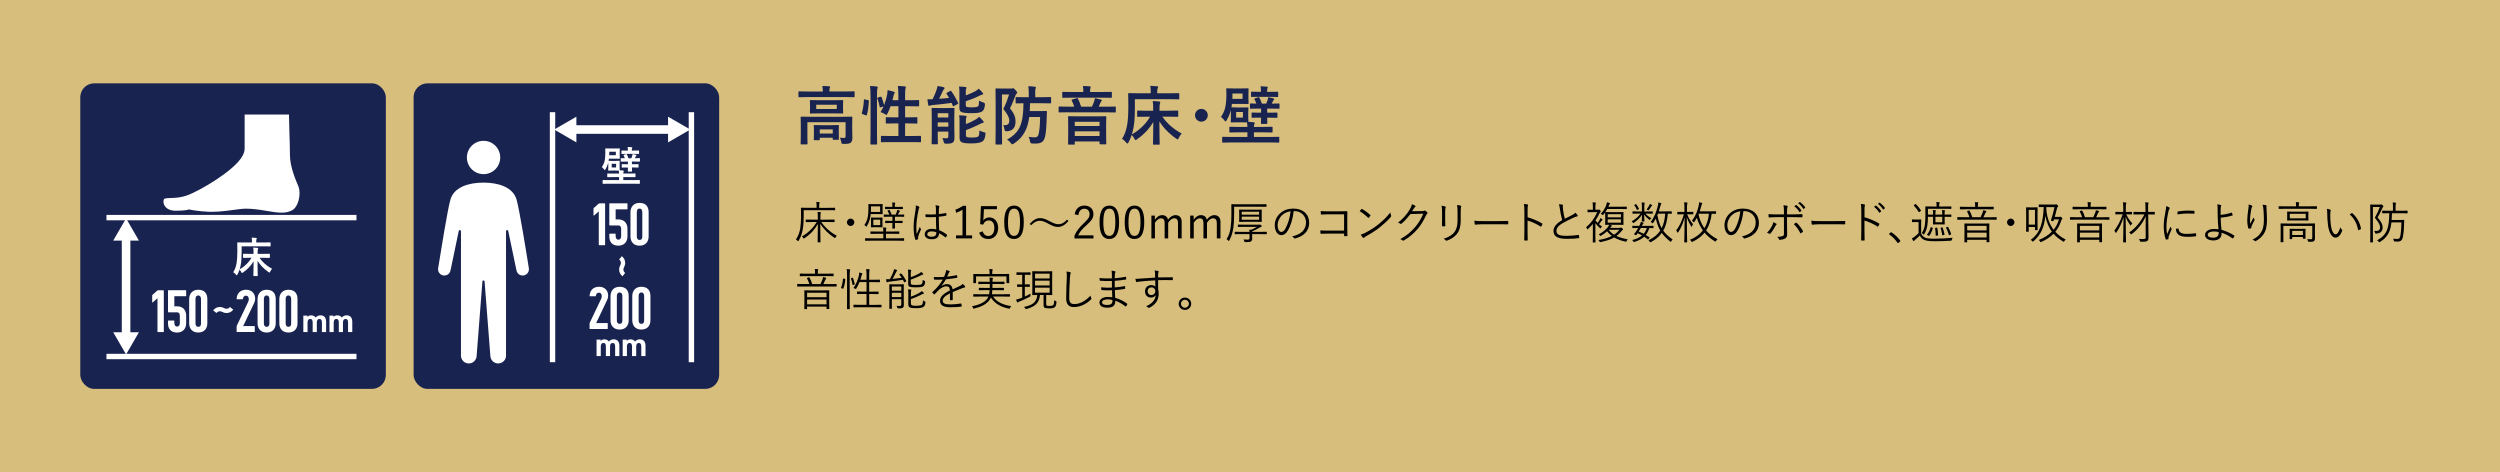 <?xml version="1.0" encoding="UTF-8"?>
<svg id="_レイヤー_2" data-name="レイヤー 2" xmlns="http://www.w3.org/2000/svg" viewBox="0 0 900 170">
  <defs>
    <style>
      .cls-1 {
        fill: #192350;
      }

      .cls-2 {
        stroke-width: 3.09px;
      }

      .cls-2, .cls-3 {
        fill: none;
        stroke: #fff;
        stroke-miterlimit: 10;
      }

      .cls-4 {
        fill: #fff;
      }

      .cls-5 {
        fill: #d7be7d;
      }

      .cls-3 {
        stroke-width: 1.94px;
      }
    </style>
  </defs>
  <g id="text">
    <rect class="cls-5" width="900" height="170"/>
    <g>
      <path class="cls-1" d="M290.61,34.95c-2.07,0-2.78.05-2.92.05-.23,0-.25-.02-.25-.25v-1.61c0-.23.02-.25.25-.25.14,0,.85.05,2.92.05h5.59v-.07c0-.76-.02-1.36-.16-1.91.85,0,1.66.05,2.44.11.23.02.37.11.37.23,0,.16-.09.28-.16.46-.05.18-.09.48-.09,1.1v.07h5.89c2.07,0,2.78-.05,2.92-.05.23,0,.25.02.25.25v1.61c0,.23-.02.25-.25.25-.14,0-.85-.05-2.92-.05h-13.87ZM306.8,46.75c0,1.24.05,2.21.05,2.92,0,.62-.09,1.24-.55,1.66-.41.37-.94.48-2.6.48-.71,0-.74-.05-.85-.71-.09-.55-.28-1.13-.48-1.52.69.07.99.09,1.47.09.37,0,.57-.16.57-.64v-5.04h-13.75v5.15c0,1.7.05,2.48.05,2.6,0,.23-.02.25-.25.25h-1.98c-.23,0-.25-.02-.25-.25,0-.14.05-.83.05-2.6v-4.46c0-1.61-.05-2.3-.05-2.44,0-.23.02-.25.25-.25.16,0,.92.05,3.1.05h11.91c2.18,0,2.94-.05,3.1-.05.23,0,.25.02.25.25,0,.14-.05.94-.05,2.62v1.89ZM300.32,36.08c2.09,0,2.83-.05,2.97-.05.23,0,.25.02.25.25,0,.16-.05.51-.05,1.49v1.4c0,.94.05,1.31.05,1.45,0,.23-.02.25-.25.25-.14,0-.87-.05-2.97-.05h-5.54c-2.09,0-2.83.05-2.97.05-.23,0-.25-.02-.25-.25,0-.14.05-.51.05-1.45v-1.4c0-.99-.05-1.33-.05-1.49,0-.23.02-.25.25-.25.14,0,.87.05,2.97.05h5.54ZM293.21,50.45c-.23,0-.25-.02-.25-.25,0-.16.05-.53.05-2.64v-.85c0-.87-.05-1.31-.05-1.45,0-.23.02-.25.25-.25.14,0,.74.05,2.48.05h3.59c1.72,0,2.32-.05,2.48-.05.23,0,.25.02.25.25,0,.14-.05.55-.05,1.22v1.01c0,2.07.05,2.44.05,2.58,0,.23-.02.25-.25.25h-1.7c-.25,0-.28-.02-.28-.25v-.48h-4.67v.62c0,.23-.02.25-.25.25h-1.66ZM301.24,37.71h-7.4v1.52h7.4v-1.52ZM295.12,48.06h4.67v-1.47h-4.67v1.47Z"/>
      <path class="cls-1" d="M312.46,36.03c.3.07.34.11.32.37-.09,1.89-.28,3.61-.74,5.04-.07.23-.11.18-.37.09l-1.15-.46c-.3-.11-.32-.23-.25-.46.39-1.24.64-2.83.74-4.67,0-.23.05-.21.37-.14l1.08.23ZM313.38,34.44c0-1.63-.02-2.37-.18-3.47.87.02,1.66.07,2.41.16.23.02.37.14.37.25,0,.16-.05.28-.11.44-.11.3-.16.87-.16,2.55v13.36c0,2.6.05,3.91.05,4.02,0,.25-.02.28-.25.28h-1.91c-.23,0-.25-.02-.25-.28,0-.11.05-1.43.05-4v-13.31ZM316.97,34.86c.25-.09.32-.07.41.14.32.87.69,1.89.9,2.83.48-1.24.87-2.55,1.08-3.73.07-.41.14-.97.16-1.66.76.14,1.75.41,2.21.57.3.11.39.21.39.32,0,.16-.05.21-.14.32-.14.18-.23.44-.28.71-.11.55-.25,1.13-.41,1.72h2.12v-1.66c0-1.63-.05-2.35-.18-3.47.87.02,1.72.07,2.51.16.23.02.37.11.37.23,0,.16-.07.3-.11.46-.11.34-.16.87-.16,2.55v1.72h1.93c2.05,0,2.74-.05,2.87-.05.23,0,.25.02.25.25v1.77c0,.23-.02.25-.25.25-.14,0-.83-.05-2.87-.05h-1.93v4h1.24c2.07,0,2.78-.05,2.92-.05.23,0,.25.02.25.25v1.79c0,.23-.02.25-.25.25-.14,0-.85-.05-2.92-.05h-1.24v4.53h2.32c2.25,0,3.01-.05,3.15-.05.23,0,.25.02.25.25v1.77c0,.25-.02.28-.25.28-.14,0-.9-.05-3.15-.05h-7.63c-2.25,0-3.04.05-3.15.05-.23,0-.25-.02-.25-.28v-1.77c0-.23.02-.25.25-.25.11,0,.9.05,3.15.05h2.9v-4.53h-1.38c-2.07,0-2.76.05-2.92.05-.23,0-.25-.02-.25-.25v-1.79c0-.23.02-.25.25-.25.16,0,.85.05,2.92.05h1.38v-4h-2.83c-.32.92-.71,1.84-1.1,2.64-.18.34-.28.48-.41.48-.09,0-.23-.09-.44-.23-.53-.34-1.17-.62-1.66-.76.39-.62.76-1.33,1.08-2.09l-.97.34c-.3.11-.37.11-.41-.14-.18-1.06-.48-2.12-.83-2.99-.09-.25-.07-.3.23-.39l.9-.3Z"/>
      <path class="cls-1" d="M342.02,32.76c.25-.14.34-.07.48.11.9,1.22,1.72,2.74,2.41,4.12.11.23.09.32-.16.46l-1.31.71c-.25.16-.32.14-.44-.11l-.41-1.01c-2.16.32-4.55.57-6.88.78-.44.05-.74.11-.92.21-.11.05-.21.09-.34.09s-.23-.09-.3-.37c-.11-.62-.23-1.33-.3-2,.6,0,1.29,0,1.89-.02.57-1.13,1.08-2.41,1.36-3.2.18-.53.3-.92.41-1.56.92.11,1.52.23,2.18.41.25.09.37.18.37.34s-.11.3-.25.41c-.11.09-.25.3-.41.67-.37.8-.87,1.89-1.33,2.76,1.24-.09,2.46-.18,3.61-.32-.3-.51-.6-.99-.92-1.47-.14-.21-.09-.28.16-.39l1.1-.62ZM343.56,46.29c0,1.17.05,2.41.05,3.13,0,.78-.05,1.4-.51,1.82-.37.32-.8.48-2.53.51q-.71,0-.85-.69c-.11-.57-.25-.97-.46-1.36.53.07.83.09,1.38.09s.76-.18.76-.69v-1.72h-3.82v1.49c0,1.82.05,2.69.05,2.83,0,.21-.02.23-.25.23h-1.75c-.23,0-.25-.02-.25-.23,0-.16.05-.97.05-2.83v-6.9c0-1.86-.05-2.71-.05-2.87,0-.23.02-.25.25-.25.16,0,.74.05,2.44.05h2.87c1.7,0,2.28-.05,2.41-.05.23,0,.25.02.25.25,0,.14-.05,1.15-.05,3.08v4.12ZM337.58,40.74v1.54h3.82v-1.54h-3.82ZM341.4,45.6v-1.54h-3.82v1.54h3.82ZM347.7,34.33c1.26-.46,2.37-.94,3.38-1.47.53-.28.94-.62,1.26-.94.57.51,1.01.99,1.4,1.47.16.16.21.28.21.39,0,.14-.14.23-.32.28-.25.05-.6.18-1.06.41-1.43.74-3.1,1.38-4.88,1.98v1.36c0,.41.07.57.39.69.28.09.8.14,1.75.14,1.22,0,2.02-.11,2.3-.41.28-.28.28-.74.32-2,.46.28,1.06.51,1.61.67q.55.16.53.78c-.16,1.38-.41,2.02-1.06,2.46-.64.46-1.95.6-3.84.6-1.63,0-2.87-.09-3.52-.39-.53-.21-.78-.64-.78-1.49v-5.45c0-.99-.02-1.61-.14-2.25.74.02,1.54.07,2.3.16.25.02.39.11.39.25,0,.16-.07.25-.14.39-.09.21-.11.39-.11,1.26v1.13ZM347.72,48.58c0,.44.07.62.41.78.28.11.85.16,1.84.16.9,0,1.93-.11,2.23-.41.34-.37.34-.9.39-2.14.46.25,1.06.51,1.66.64.57.14.57.16.51.76-.16,1.43-.44,2.09-1.08,2.55-.6.41-1.95.71-3.82.71-1.7,0-2.94-.07-3.63-.41-.51-.25-.8-.76-.8-1.68v-5.79c0-.99-.02-1.59-.14-2.23.74.02,1.54.07,2.3.16.25.05.39.11.39.28s-.07.28-.14.41c-.09.18-.11.32-.11,1.22v1.1c1.24-.46,2.53-1.08,3.52-1.68.53-.32.92-.62,1.24-.97.57.48,1.01,1.01,1.43,1.49.16.21.23.32.23.44,0,.14-.16.25-.37.28-.25.02-.57.18-1.03.41-1.59.76-3.17,1.54-5.01,2.18v1.72Z"/>
      <path class="cls-1" d="M363.98,31.89c.23,0,.37-.02.46-.07.09-.05.16-.07.25-.07.21,0,.37.11.9.69.51.51.6.71.6.9,0,.14-.09.28-.23.39-.18.16-.32.41-.44.76-.67,1.66-1.13,2.99-1.93,4.53,1.7,2.05,2,3.43,2,4.71,0,2.14-.92,3.38-3.15,3.54q-.74.07-.83-.64c-.09-.67-.25-1.24-.51-1.54,1.43.07,2.25-.25,2.25-1.66,0-1.06-.53-2.16-2.16-4.23.94-1.77,1.49-3.31,2.09-5.2h-2.58v12.92c0,3.1.05,4.74.05,4.88,0,.21-.02.23-.28.23h-1.84c-.23,0-.25-.02-.25-.23,0-.16.05-1.7.05-4.88v-9.91c0-3.2-.05-4.76-.05-4.9,0-.25.02-.28.25-.28.16,0,.76.05,1.95.05h3.38ZM370.51,42.15c-.16,1.22-.37,2.25-.67,3.17-.87,2.74-2.46,4.78-4.88,6.39-.28.16-.44.25-.55.25-.16,0-.28-.11-.51-.44-.39-.55-.92-1.01-1.36-1.29,2.55-1.36,4.23-3.15,5.01-5.61.62-1.89.85-4.16.9-7.45-1.75,0-2.46.05-2.58.05-.23,0-.25-.02-.25-.25v-1.77c0-.23.02-.25.25-.25.14,0,.9.05,2.85.05h1.63v-1.52c0-.99-.02-1.59-.16-2.44.87.02,1.61.09,2.37.18.23.02.37.11.37.23,0,.18-.07.32-.14.48-.11.25-.11.62-.11,1.54v1.52h2.39c2.18,0,2.94-.05,3.08-.05.23,0,.25.02.25.25v1.77c0,.23-.02.25-.25.25-.14,0-.9-.05-3.08-.05h-4.25c-.02,1.03-.05,1.95-.11,2.83h3.7c1.59,0,2.02-.05,2.16-.05.25,0,.32.07.32.3-.05.57-.07,1.17-.07,1.72-.07,3.63-.28,5.54-.51,6.83-.41,2.16-1.31,2.9-3.61,2.9-.37,0-.83,0-1.22-.02q-.55-.05-.67-.78c-.09-.69-.28-1.22-.51-1.61,1.03.11,1.68.16,2.28.16.78,0,1.15-.39,1.33-1.22.28-1.1.48-2.97.53-6.09h-3.96Z"/>
      <path class="cls-1" d="M384.18,40.42c-2.02,0-2.71.05-2.85.05-.21,0-.23-.02-.23-.25v-1.63c0-.23.02-.25.23-.25.14,0,.83.05,2.85.05h2.53c-.28-.87-.51-1.47-.9-2.25-.09-.18-.05-.28.25-.34l1.59-.46c.25-.07.3.02.44.25.44.83.74,1.61,1.1,2.81h3.91c.37-.76.57-1.29.8-1.95.14-.39.21-.67.28-1.13.78.16,1.54.34,2.18.53.21.07.3.14.3.28s-.09.28-.21.37c-.14.11-.21.32-.3.53l-.62,1.38h3.06c2.02,0,2.71-.05,2.85-.05.23,0,.25.02.25.25v1.63c0,.23-.02.25-.25.25-.14,0-.83-.05-2.85-.05h-14.42ZM385.76,35.16c-2.23,0-2.97.05-3.1.05-.23,0-.25-.02-.25-.28v-1.59c0-.25.02-.28.25-.28.14,0,.87.05,3.1.05h4.23v-.05c0-.97-.02-1.54-.16-2.09.85,0,1.66.05,2.48.11.23.02.34.11.34.23,0,.16-.07.28-.11.44-.09.21-.11.48-.11,1.31v.05h4.51c2.21,0,2.94-.05,3.08-.05.23,0,.25.02.25.28v1.59c0,.25-.02.28-.25.28-.14,0-.83-.05-3.04-.05h-11.22ZM384.75,52.06c-.23,0-.25-.02-.25-.25,0-.14.05-.8.05-4.42v-2.23c0-2.25-.05-2.92-.05-3.08,0-.23.02-.25.25-.25.14,0,.92.05,3.13.05h6.97c2.23,0,2.99-.05,3.13-.05.25,0,.28.02.28.25,0,.14-.05.83-.05,2.74v2.53c0,3.56.05,4.23.05,4.37,0,.21-.02.23-.28.23h-1.89c-.23,0-.25-.02-.25-.23v-.78h-8.92v.87c0,.23-.02.25-.25.25h-1.91ZM386.91,45.37h8.92v-1.52h-8.92v1.52ZM395.84,48.95v-1.68h-8.92v1.68h8.92Z"/>
      <path class="cls-1" d="M412.79,42.01c-2.25,0-3.04.05-3.17.05-.23,0-.25-.02-.25-.25v-1.75c0-.23.02-.25.25-.25.14,0,.92.05,3.17.05h2.35v-.74c0-1.33-.02-1.82-.16-2.74.83.02,1.56.07,2.35.16.23.02.37.14.37.25,0,.21-.11.41-.16.6-.07.32-.11.74-.11,1.7v.76h3.31c2.25,0,3.04-.05,3.17-.05.23,0,.25.02.25.25v1.75c0,.23-.02.25-.25.25-.14,0-.92-.05-3.17-.05h-2.3c1.7,2.41,3.93,4.44,6.97,6.07-.41.44-.78,1.03-1.06,1.59-.18.37-.25.53-.39.53-.11,0-.25-.09-.51-.28-2.6-1.79-4.67-3.96-6.07-6.21,0,5.15.11,7.34.11,8.14,0,.23-.02.25-.25.25h-1.91c-.23,0-.25-.02-.25-.25,0-.78.09-2.99.11-7.91-1.47,2.46-3.38,4.51-5.89,6.23-.23.18-.39.28-.48.28-.16,0-.25-.16-.44-.53-.28-.48-.6-.97-.97-1.33-.3.94-.69,1.86-1.15,2.69-.16.28-.25.41-.37.41s-.23-.11-.44-.34c-.51-.6-1.03-1.08-1.52-1.33.94-1.47,1.56-3.24,1.86-5.1.25-1.4.41-3.75.41-6.69s-.05-4.28-.05-4.42c0-.25.02-.28.25-.28.14,0,.9.05,3.08.05h4.78v-.8c0-.69-.05-1.29-.16-1.86.87.02,1.68.07,2.44.14.23.02.39.14.39.23,0,.16-.07.28-.14.44-.09.18-.18.51-.18.99v.87h4.6c2.18,0,2.94-.05,3.08-.05.23,0,.25.02.25.28v1.7c0,.23-.02.25-.25.25-.14,0-.9-.05-3.08-.05h-12.65v2.97c0,2.97-.11,5.33-.51,7.34-.14.78-.34,1.59-.6,2.37,3.06-1.7,5.22-4.05,6.58-6.37h-1.26Z"/>
      <path class="cls-1" d="M434.8,41.5c0,1.26-1.03,2.3-2.3,2.3s-2.3-1.03-2.3-2.3,1.03-2.3,2.3-2.3,2.3,1.03,2.3,2.3Z"/>
      <path class="cls-1" d="M447.22,38.7c1.4,0,1.79-.05,1.95-.05.23,0,.25.02.25.25,0,.14-.05.6-.05,1.66v1.63c0,1.06.05,1.47.05,1.68.67.02,1.29.07,1.91.14.23.02.37.14.37.25,0,.21-.07.32-.14.46-.09.18-.14.41-.14.97h3.31c2.25,0,3.04-.05,3.17-.05.21,0,.23.02.23.28v1.49c0,.25-.02.28-.23.28-.14,0-.92-.05-3.17-.05h-3.31v1.66h6.02c2.02,0,2.71-.05,2.85-.05.23,0,.25.02.25.25v1.59c0,.23-.02.25-.25.25-.14,0-.83-.05-2.85-.05h-14.33c-2.02,0-2.71.05-2.85.05-.25,0-.28-.02-.28-.25v-1.59c0-.23.02-.25.28-.25.14,0,.83.05,2.85.05h5.96v-1.66h-3.08c-2.25,0-3.04.05-3.17.05-.23,0-.25-.02-.25-.28v-1.49c0-.25.02-.28.25-.28.14,0,.92.05,3.17.05h3.08c-.02-.55-.07-1.06-.11-1.61-.25-.02-.74-.05-1.75-.05h-1.95c-1.36,0-1.77.05-1.93.05-.23,0-.25-.02-.25-.28,0-.14.05-.55.05-1.61v-1.66c0-.39,0-.71-.02-.94l-.16.64c-.3,1.01-.76,2.07-1.36,3.08-.16.28-.28.41-.39.41s-.23-.14-.44-.41c-.39-.51-.87-.99-1.22-1.22.69-.97,1.22-2.09,1.52-3.29.3-1.33.44-3.08.44-4.83,0-1.22-.05-1.77-.05-1.93,0-.23.02-.25.28-.25.14,0,.67.05,2.35.05h2.78c1.68,0,2.21-.05,2.35-.05.25,0,.28.02.28.25,0,.16-.05.55-.05,1.61v1.93c0,1.1.05,1.49.05,1.63,0,.23-.02.25-.28.25-.14,0-.67-.05-2.35-.05h-3.36c-.05.41-.11.83-.18,1.22.18,0,.6.05,1.95.05h1.95ZM447.31,33.66h-3.63v.62c0,.46,0,.9-.02,1.31h3.66v-1.93ZM447.45,40.33h-2.44v2h2.44v-2ZM456.19,42.35c0,1.29.05,1.84.05,1.98,0,.25-.02.28-.25.28h-1.77c-.25,0-.28-.02-.28-.28,0-.14.05-.69.05-1.98h-.57c-1.86,0-2.46.05-2.6.05-.23,0-.25-.02-.25-.23v-1.38c0-.25.02-.28.25-.28.14,0,.74.05,2.6.05h.57v-1.47h-.92c-2,0-2.69.05-2.83.05-.23,0-.25-.02-.25-.25v-1.4c0-.23.02-.25.25-.25.11,0,.67.05,2.05.05-.18-.53-.41-1.06-.67-1.52-.14-.25-.11-.25.23-.39l1.03-.34c.34-.09.39-.07.55.23.3.53.6,1.31.83,2.02h1.59c.18-.41.32-.78.46-1.2.09-.28.16-.57.23-1.08.78.11,1.29.23,1.82.39.3.09.37.14.37.28,0,.16-.05.21-.14.28-.09.07-.23.18-.3.37-.14.32-.3.64-.46.97,1.79,0,2.44-.05,2.55-.05.23,0,.25.02.25.25v1.4c0,.23-.02.25-.25.25-.11,0-.78-.05-2.81-.05h-1.38v1.47h.83c1.84,0,2.46-.05,2.6-.05.23,0,.25.02.25.28v1.38c0,.21-.02.23-.25.23-.14,0-.76-.05-2.6-.05h-.83ZM453.27,34.86c-1.91,0-2.51.05-2.64.05-.23,0-.25-.02-.25-.25v-1.43c0-.21.02-.23.25-.23.14,0,.74.05,2.64.05h.67v-.21c0-.69-.02-1.29-.14-1.79.85.02,1.54.07,2.23.14.23.02.37.11.37.23,0,.14-.05.28-.14.44s-.11.55-.11,1.15v.05h1.08c1.89,0,2.51-.05,2.64-.05.25,0,.28.02.28.23v1.43c0,.23-.02.25-.28.25-.14,0-.8-.05-2.69-.05h-3.91Z"/>
      <path d="M300.64,75.56c0,.11-.02.13-.13.13-.1,0-.63-.03-2.25-.03h-8.93v2.41c0,1.56-.08,3.14-.38,4.7-.22,1.25-.72,2.73-1.46,3.9-.08.11-.13.18-.18.18s-.1-.05-.19-.14c-.21-.24-.38-.39-.59-.48.79-1.17,1.3-2.52,1.54-3.91.19-1.12.3-2.9.3-4.36,0-2.08-.03-2.95-.03-3.05,0-.11.02-.13.13-.13.1,0,.64.03,2.26.03h3.24v-.83c0-.5-.02-.91-.11-1.3.4.02.74.05,1.04.08.11.02.19.08.19.13,0,.11-.05.18-.1.29-.05.13-.08.4-.08.79v.85h3.35c1.62,0,2.15-.03,2.25-.03.11,0,.13.02.13.13v.67ZM295.67,79.93c1.33,1.96,3.13,3.59,5.58,4.94-.18.18-.35.39-.47.61-.08.16-.13.24-.19.24s-.13-.05-.24-.13c-2.1-1.4-3.82-3.06-5.05-5.04,0,4.27.08,5.98.08,6.59,0,.1-.02.11-.13.11h-.77c-.11,0-.13-.02-.13-.11,0-.58.06-2.31.08-6.49-1.17,1.97-2.47,3.53-4.86,5.12-.11.08-.18.13-.22.13s-.1-.08-.19-.24c-.13-.21-.29-.38-.48-.53,2.57-1.48,4.25-3.37,5.36-5.2h-1.59c-1.62,0-2.17.03-2.26.03-.11,0-.13-.02-.13-.13v-.66c0-.11.02-.13.13-.13.1,0,.64.03,2.26.03h1.96v-.91c0-1.03-.02-1.28-.11-1.89.38.02.71.05,1.03.1.11.02.21.08.21.14,0,.13-.08.22-.11.35-.05.19-.08.47-.08,1.28v.93h2.71c1.64,0,2.18-.03,2.26-.03.11,0,.13.02.13.13v.66c0,.11-.02.13-.13.13-.08,0-.63-.03-2.26-.03h-2.37Z"/>
      <path d="M307.55,80.02c0,.72-.59,1.33-1.33,1.33s-1.33-.61-1.33-1.33.61-1.33,1.33-1.33,1.33.59,1.33,1.33Z"/>
      <path d="M317.73,75.85c0,.8.03,1.04.03,1.12,0,.11-.02.13-.13.13-.08,0-.43-.03-1.6-.03h-2.57c-.08.69-.19,1.35-.37,1.99-.22.8-.53,1.57-1.03,2.37-.06.13-.11.19-.16.19-.06,0-.11-.06-.22-.19-.16-.19-.37-.35-.53-.42.55-.74.93-1.54,1.15-2.45.24-1.04.34-2.28.34-3.64,0-.9-.03-1.23-.03-1.33,0-.11.02-.13.13-.13.1,0,.45.03,1.6.03h1.68c1.17,0,1.52-.03,1.6-.03.11,0,.13.02.13.13,0,.1-.03.32-.03,1.12v1.14ZM325.49,86.55c0,.11-.02.13-.13.13-.1,0-.59-.03-2.08-.03h-9.64c-1.49,0-1.99.03-2.08.03-.11,0-.13-.02-.13-.13v-.66c0-.11.02-.13.13-.13.1,0,.59.03,2.08.03h4.35v-1.62h-2.25c-1.64,0-2.18.03-2.26.03-.11,0-.13-.02-.13-.14v-.61c0-.11.02-.13.13-.13.08,0,.63.03,2.26.03h2.25c0-.58-.03-1.04-.1-1.49.4.02.74.05,1.04.1.11.02.19.08.19.14,0,.11-.03.18-.08.27-.06.14-.1.4-.1.9v.08h2.42c1.64,0,2.18-.03,2.26-.03.11,0,.13.02.13.13v.61c0,.13-.02.14-.13.14-.08,0-.63-.03-2.26-.03h-2.42v1.62h4.33c1.49,0,1.99-.03,2.08-.03.11,0,.13.02.13.13v.66ZM316.85,74.28h-3.29v.58c0,.5-.02.96-.03,1.43h3.32v-2ZM317.68,80.57c0,.79.03,1.04.03,1.12,0,.13-.02.14-.11.14s-.38-.03-1.36-.03h-1.22c-.98,0-1.27.03-1.35.03-.11,0-.13-.02-.13-.14,0-.08.03-.34.03-1.12v-1.01c0-.79-.03-1.03-.03-1.12,0-.11.02-.13.13-.13.08,0,.37.03,1.35.03h1.22c.98,0,1.27-.03,1.36-.03s.11.02.11.13c0,.08-.03.35-.03,1.14v.99ZM316.87,79.09h-2.47v1.96h2.47v-1.96ZM325.51,77.92c0,.11-.02.13-.13.13-.08,0-.56-.03-2-.03h-1.2v1.49h.8c1.31,0,1.73-.03,1.83-.03.11,0,.13.02.13.13v.59c0,.1-.02.11-.13.11-.1,0-.51-.03-1.83-.03h-.8v.43c0,.99.03,1.35.03,1.44,0,.11-.02.13-.13.13h-.71c-.11,0-.13-.02-.13-.13,0-.1.03-.45.03-1.44v-.43h-.67c-1.33,0-1.73.03-1.81.03-.11,0-.13-.02-.13-.11v-.59c0-.11.02-.13.13-.13.08,0,.48.03,1.81.03h.67v-1.49h-.99c-1.44,0-1.92.03-2,.03-.11,0-.13-.02-.13-.13v-.58c0-.1.02-.11.13-.11.08,0,.55.03,1.89.03-.18-.47-.4-.93-.66-1.33-.08-.11-.05-.13.14-.19l.37-.13c.16-.06.19-.06.27.08.24.45.53,1.04.71,1.57h1.44c.19-.37.3-.67.43-1.03.06-.18.11-.4.14-.67.32.08.55.14.79.24.13.05.18.08.18.16s-.03.13-.1.18c-.08.06-.16.16-.22.29l-.42.83h.13c1.44,0,1.92-.03,2-.03.11,0,.13.02.13.11v.58ZM325.06,75.15c0,.11-.02.13-.14.13-.08,0-.51-.03-1.86-.03h-2.49c-1.35,0-1.75.03-1.84.03-.11,0-.13-.02-.13-.13v-.59c0-.1.02-.11.13-.11.1,0,.5.03,1.84.03h.69v-.37c0-.5-.02-.93-.1-1.23.39.02.67.05.96.08.11.02.19.06.19.13,0,.1-.05.19-.1.29-.06.11-.08.47-.08.96v.14h.93c1.33,0,1.76-.03,1.84-.03.13,0,.14.02.14.11v.59Z"/>
      <path d="M330.82,74.38c.19.13.21.26.1.43-.1.16-.18.4-.26.8-.48,2.31-.77,4.43-.77,5.92,0,.91-.02,1.75.11,2.77.34-.87.71-1.67,1.12-2.61.11.3.24.48.37.66.1.14.08.22.02.35-.55,1.22-.9,2.12-.96,2.53-.03.29-.05.53-.02.72.03.11,0,.16-.08.21-.19.08-.48.16-.72.21-.11.03-.16,0-.21-.13-.53-1.35-.61-3.21-.61-4.68,0-1.76.27-3.56.69-6.01.08-.53.13-1.14.08-1.59.4.08.91.27,1.14.42ZM336.96,78.13c-1.14.06-2.31.1-3.58.02-.1,0-.16-.02-.18-.14-.03-.22-.06-.56-.06-.85,1.33.1,2.61.08,3.78,0,0-.59.02-1.2.02-1.84,0-.45-.03-.88-.16-1.43.53.05.9.11,1.23.22.11.05.18.11.18.19s-.02.13-.06.22c-.08.14-.11.47-.13.77-.03.56-.03,1.12-.03,1.78.83-.08,1.7-.21,2.53-.37.13-.03.14,0,.16.11.03.18.06.45.06.64,0,.11-.05.18-.11.19-.82.19-1.78.3-2.65.38.02,1.88.06,3.4.14,4.84,1.04.43,1.99.98,2.82,1.65.08.06.08.1.03.21-.1.22-.26.5-.43.71-.06.1-.13.08-.19.02-.71-.59-1.41-1.07-2.25-1.48-.06,1.41-.87,2.16-2.68,2.16-1.51,0-2.5-.66-2.5-1.83s1.11-1.91,2.47-1.91c.51,0,1.17.06,1.68.18-.06-1.33-.11-2.81-.11-4.46ZM337.07,83.57c-.61-.18-1.19-.27-1.75-.27-.9,0-1.49.37-1.49,1.03,0,.58.58.91,1.54.91,1.14,0,1.7-.51,1.7-1.36v-.3Z"/>
      <path d="M347.78,84.75h2.18v1.07h-5.79v-1.07h2.33v-9.27c-.61.42-1.41.82-2.31,1.15l-.22-1.17c.98-.32,1.91-.82,2.73-1.38h1.09v10.66Z"/>
      <path d="M358.91,75.31h-4.7l-.13,2.77c-.02.42-.06.93-.1,1.33.43-.69,1.25-1.15,2.17-1.15,1.8,0,3.19,1.49,3.19,3.77,0,2.52-1.54,4.01-3.51,4.01-1.65,0-2.82-.75-3.34-2.28l1.3-.48c.3,1.14.99,1.67,2.02,1.67,1.3,0,2.15-1.06,2.15-2.87s-.79-2.73-2.04-2.73c-.9,0-1.65.55-1.97,1.51l-1.09-.16.27-6.5h5.77v1.11Z"/>
      <path d="M368.56,79.96c0,4.25-1.25,6.08-3.53,6.08s-3.51-1.8-3.51-6.05,1.3-5.98,3.54-5.98,3.5,1.72,3.5,5.95ZM362.88,79.97c0,3.59.71,4.96,2.15,4.96s2.17-1.36,2.17-4.96-.69-4.86-2.13-4.86-2.18,1.25-2.18,4.86Z"/>
      <path d="M370.68,80.62c1.28-1.41,2.41-2.1,3.77-2.1.98,0,1.84.29,3.22,1.01,1.64.88,2.47,1.19,3.38,1.19.98,0,1.89-.38,3.1-1.64l.51.45c-1.25,1.49-2.44,2.17-3.8,2.17-.93,0-1.81-.27-3.22-1.04-1.59-.88-2.42-1.19-3.38-1.19s-1.8.38-3.06,1.59l-.51-.43Z"/>
      <path d="M386.89,77.12c.34-2.04,1.68-3.11,3.48-3.11,1.91,0,3.26,1.12,3.26,3.03,0,1.28-.48,2.25-2.42,3.95-1.73,1.52-2.55,2.57-3.08,3.74h5.52v1.11h-6.85v-.99c.66-1.56,1.68-2.93,3.43-4.55,1.65-1.54,2.02-2.21,2.02-3.24,0-1.19-.77-1.92-1.89-1.92s-1.94.77-2.15,2.31l-1.31-.3Z"/>
      <path d="M402.87,79.96c0,4.25-1.25,6.08-3.53,6.08s-3.51-1.8-3.51-6.05,1.3-5.98,3.54-5.98,3.5,1.72,3.5,5.95ZM397.2,79.97c0,3.59.71,4.96,2.15,4.96s2.17-1.36,2.17-4.96-.69-4.86-2.13-4.86-2.18,1.25-2.18,4.86Z"/>
      <path d="M411.93,79.96c0,4.25-1.25,6.08-3.53,6.08s-3.51-1.8-3.51-6.05,1.3-5.98,3.54-5.98,3.5,1.72,3.5,5.95ZM406.25,79.97c0,3.59.71,4.96,2.15,4.96s2.17-1.36,2.17-4.96-.69-4.86-2.13-4.86-2.18,1.25-2.18,4.86Z"/>
      <path d="M415.74,79.12c.75-1.06,1.6-1.67,2.68-1.67s1.89.66,2.05,1.65c.72-1.01,1.65-1.65,2.73-1.65,1.3,0,2.2.85,2.2,2.34v6.03h-1.32v-5.56c0-1.15-.5-1.67-1.35-1.67-.79,0-1.62.64-2.18,1.62v5.61h-1.28v-5.56c0-1.19-.48-1.67-1.28-1.67-.75,0-1.6.59-2.21,1.62v5.61h-1.28v-8.2h1.25v1.49Z"/>
      <path d="M429.71,79.12c.75-1.06,1.6-1.67,2.68-1.67s1.89.66,2.05,1.65c.72-1.01,1.65-1.65,2.73-1.65,1.3,0,2.2.85,2.2,2.34v6.03h-1.32v-5.56c0-1.15-.5-1.67-1.35-1.67-.79,0-1.62.64-2.18,1.62v5.61h-1.28v-5.56c0-1.19-.48-1.67-1.28-1.67-.75,0-1.6.59-2.21,1.62v5.61h-1.28v-8.2h1.25v1.49Z"/>
      <path d="M455.95,74.33c0,.11-.02.13-.13.13-.08,0-.63-.03-2.23-.03h-9.3v2.49c0,2.1-.1,3.9-.35,5.5-.24,1.4-.63,2.76-1.4,4.15-.06.13-.11.19-.16.19s-.11-.06-.22-.18c-.18-.21-.39-.37-.61-.48.82-1.23,1.23-2.55,1.46-4.04.21-1.43.3-3.24.3-5.15,0-2.25-.03-3.19-.03-3.27,0-.11.02-.13.13-.13.08,0,.66.03,2.26.03h7.92c1.6,0,2.15-.03,2.23-.03.11,0,.13.02.13.13v.69ZM456.04,84.19c0,.11-.02.13-.13.13-.08,0-.63-.03-2.25-.03h-2.89v.51c0,.37.02.8.02,1.15,0,.39-.14.74-.42.95-.3.21-.8.27-2.04.27q-.3,0-.37-.27c-.06-.27-.16-.53-.29-.71.53.05,1.11.08,1.43.08.58,0,.72-.14.72-.72v-1.27h-2.95c-1.62,0-2.16.03-2.25.03-.11,0-.13-.02-.13-.13v-.61c0-.11.02-.13.13-.13.08,0,.63.03,2.25.03h2.95c-.02-.26-.03-.51-.1-.83l.64.1c.77-.32,1.43-.64,2.12-1.07h-4.55c-1.57,0-2.08.03-2.17.03-.11,0-.13-.02-.13-.13v-.58c0-.13.02-.14.13-.14.08,0,.59.03,2.17.03h5.23c.1,0,.18,0,.24-.02.05-.02.1-.05.16-.05.08,0,.18.06.37.22.24.21.32.3.32.4,0,.08-.06.14-.19.18-.13.03-.21.1-.45.24-.9.55-1.8.99-2.81,1.44l-.03.18h2.89c1.62,0,2.17-.03,2.25-.03.11,0,.13.02.13.13v.61ZM454.21,78.42c0,.95.03,1.25.03,1.33,0,.11-.02.13-.13.13-.1,0-.63-.03-2.13-.03h-3.66c-1.51,0-2.02.03-2.1.03-.13,0-.14-.02-.14-.13,0-.1.03-.38.03-1.33v-1.51c0-.93-.03-1.23-.03-1.31,0-.13.02-.14.14-.14.08,0,.59.03,2.1.03h3.66c1.51,0,2.04-.03,2.13-.03.11,0,.13.02.13.14,0,.08-.03.38-.03,1.31v1.51ZM453.28,76.22h-6.25v1.06h6.25v-1.06ZM453.28,78h-6.25v1.11h6.25v-1.11Z"/>
      <path d="M465.73,76c-.29,2.71-1.11,5.37-2.12,7.01-.69,1.17-1.41,1.65-2.36,1.65-1.2,0-2.34-1.31-2.34-3.64,0-1.48.67-3.05,1.86-4.15,1.19-1.11,2.79-1.78,4.81-1.78,3.59,0,5.73,2.1,5.73,5.16,0,2.61-1.62,4.72-5.1,5.6-.19.05-.3.02-.42-.18-.1-.16-.3-.4-.63-.59,3.18-.63,5-2.34,5-5.02,0-2.37-1.84-4.06-4.14-4.06h-.3ZM461.48,77.54c-1.07,1.06-1.54,2.37-1.54,3.46,0,1.75.72,2.5,1.3,2.5.55,0,1.03-.35,1.49-1.17.82-1.44,1.67-3.93,1.88-6.27-1.25.16-2.36.71-3.13,1.48Z"/>
      <path d="M483.87,77.15h-5.82c-.95,0-1.65.03-2.33.08-.16,0-.21-.05-.22-.21-.03-.27-.05-.74-.05-1.04.95.08,1.64.1,2.58.1h4.07c.88,0,1.81-.03,2.69-.05.21,0,.27.05.26.24-.02.75-.03,1.56-.03,2.37v3.48c0,.96.03,2.05.05,2.71,0,.16-.03.19-.19.19-.24.02-.56.02-.79,0-.19,0-.22-.02-.22-.21v-.71h-5.82c-.91,0-1.75.03-2.5.06-.13.02-.16-.03-.18-.19-.03-.27-.05-.66-.05-1.03.82.06,1.7.08,2.73.08h5.82v-5.89Z"/>
      <path d="M490.1,75.28c.11-.11.19-.1.29-.03.9.5,1.96,1.25,2.89,2.13.11.11.13.18.05.3-.13.19-.42.56-.55.69-.1.11-.14.13-.26.02-.95-.93-2-1.75-3.05-2.37.21-.26.45-.55.63-.74ZM491.55,83.78c1.73-.91,3.14-1.78,4.63-2.98,1.62-1.33,2.95-2.52,4.33-4.31.06.45.16.75.27,1.06.1.21.08.34-.11.56-1.07,1.27-2.49,2.55-3.9,3.69-1.36,1.09-2.97,2.12-4.81,3.13-.43.26-.74.5-.88.63-.16.14-.29.14-.43-.02-.24-.26-.53-.64-.79-1.09.63-.18,1.11-.37,1.68-.66Z"/>
      <path d="M511.94,76.01c.48-.02.63-.05.8-.18.11-.08.24-.05.42.06.19.13.45.34.64.53s.16.35.03.48c-.16.14-.29.29-.42.56-.98,2.08-2,3.75-3.09,5-1.44,1.65-3.16,3.1-5,4.15-.13.08-.24.05-.35-.05-.22-.21-.53-.35-.9-.47,2.36-1.28,3.78-2.52,5.31-4.25,1.2-1.4,2.1-2.81,3.01-4.91l-4.62.13c-1.19,1.48-2.04,2.47-3.18,3.43-.18.16-.32.16-.5.03-.18-.13-.48-.27-.82-.34,2.02-1.62,3.21-3.06,4.19-4.67.51-.85.72-1.36.8-2,.48.14.96.37,1.2.56.16.11.18.3,0,.42-.18.11-.35.34-.48.55-.24.39-.42.69-.64,1.01l3.59-.06Z"/>
      <path d="M519.14,76.38c0-1.01-.06-1.75-.18-2.33.43.05.99.16,1.32.26.21.06.21.24.14.39-.11.21-.16.67-.16,1.68v2.71c0,.83.02,1.43.05,2.12,0,.19-.06.26-.24.26h-.75c-.16,0-.22-.06-.21-.24.02-.69.03-1.41.03-2.2v-2.65ZM525.86,79.27c0,2.49-.58,3.95-1.4,4.99-.77.95-2.08,1.84-3.51,2.36-.18.06-.29.06-.45-.08-.22-.24-.47-.42-.8-.59,1.64-.48,2.97-1.28,3.74-2.2.79-.96,1.28-2.28,1.28-4.38v-2.76c0-1.57-.05-2.23-.18-2.81.48.05,1.01.14,1.36.26.19.06.19.24.11.4-.11.22-.16.71-.16,2.1v2.71Z"/>
      <path d="M533.35,80.74c-1.4,0-2.07.16-2.17.16-.14,0-.22-.06-.27-.22-.06-.27-.13-.79-.16-1.22.98.13,2.21.14,3.54.14h4.92c1.11,0,2.29-.02,3.51-.05.19-.02.24.02.24.19.02.24.02.58,0,.83,0,.18-.05.21-.24.19-1.2-.03-2.39-.03-3.46-.03h-5.92Z"/>
      <path d="M549.93,78.21c1.84.53,3.62,1.28,5.23,2.23.13.06.16.14.11.26-.11.29-.26.58-.38.79-.1.13-.16.16-.3.06-1.49-.98-3.21-1.73-4.67-2.15v3.72c0,.98.03,2.23.05,3.27.02.16-.03.21-.21.21-.24.02-.56.02-.82,0-.18,0-.22-.05-.22-.22.05-1.03.06-2.28.06-3.26v-7.14c0-1.2-.06-2.02-.18-2.57.56.05,1.04.11,1.33.21.26.06.19.24.11.48-.1.27-.11.75-.11,1.78v2.33Z"/>
      <path d="M562.49,73.7c.13.03.19.13.19.21,0,.16-.08.3-.08.56.02.35.05.67.1,1.03.14,1.15.34,2.23.63,3.24.95-.47,1.91-.91,2.85-1.44.51-.29.71-.45.93-.74.32.3.61.61.82.9.13.19.1.42-.19.45-.4.06-.93.29-1.41.51-1.17.55-2.55,1.2-3.64,1.83-1.62.95-2.37,1.78-2.37,2.9,0,1.43,1.35,1.78,3.77,1.76,1.49-.02,2.93-.16,4.12-.34.14-.02.19.02.22.14.05.26.08.56.1.83.02.14-.05.21-.22.22-1.31.14-2.47.22-4.27.22-2.77,0-4.78-.61-4.78-2.81,0-1.54,1.09-2.73,3.13-3.96-.35-1.19-.69-2.84-.85-4.11-.1-.74-.18-1.14-.35-1.57.48.02.98.06,1.31.14Z"/>
      <path d="M575.22,75.52c.14,0,.22-.02.29-.06.05-.02.08-.03.13-.03.1,0,.21.08.4.29.18.19.24.3.24.4s-.05.14-.14.21c-.1.06-.18.16-.29.43-.45.93-.93,1.8-1.48,2.6.24.3.51.61.8.9.29-.4.51-.75.69-1.11.1-.19.19-.4.24-.64.26.13.47.24.69.39.1.06.14.11.14.18s-.03.1-.13.16c-.1.06-.21.18-.32.34-.29.4-.53.75-.83,1.15.32.27.67.56,1.07.85-.13.1-.3.27-.4.43-.1.14-.14.22-.21.22-.05,0-.11-.06-.21-.16-.59-.56-1.12-1.12-1.56-1.72v4.94c0,1.28.03,1.81.03,1.89,0,.11-.02.11-.14.11h-.71c-.11,0-.13,0-.13-.11,0-.1.03-.61.03-1.89v-4.65c-.53.63-1.11,1.23-1.75,1.81-.1.08-.14.11-.19.11-.06,0-.1-.05-.14-.18-.11-.26-.22-.45-.37-.58,1.78-1.44,3.06-3.26,4.04-5.42h-1.92c-1.06,0-1.36.03-1.46.03-.11,0-.13-.02-.13-.13v-.67c0-.11.02-.13.13-.13.1,0,.4.03,1.46.03h.34v-.91c0-.82-.02-1.3-.13-1.76.4.02.69.03,1.03.08.13.03.21.08.21.14,0,.11-.05.19-.1.3-.08.18-.1.48-.1,1.2v.95h.87ZM583.13,82.01c.19,0,.3-.03.35-.05s.08-.03.14-.03c.11,0,.19.05.42.27.18.18.26.3.26.39,0,.1-.05.16-.16.21-.11.05-.19.14-.37.37-.55.69-1.14,1.28-1.84,1.78,1.17.56,2.52.93,4.07,1.2-.16.14-.29.34-.37.55-.11.3-.14.35-.45.29-1.54-.34-2.9-.8-4.09-1.49-1.23.71-2.79,1.23-4.84,1.64-.3.06-.32.03-.47-.26-.08-.16-.19-.32-.35-.47,2.04-.35,3.58-.82,4.83-1.46-.63-.47-1.2-1.03-1.72-1.68-.63.59-1.35,1.14-2.12,1.56-.13.06-.19.11-.26.11-.08,0-.14-.06-.24-.21-.11-.16-.24-.29-.38-.38,1.38-.69,2.47-1.59,3.22-2.5.27-.37.43-.64.55-.93-.9.02-1.25.03-1.33.03-.11,0-.13-.02-.13-.13,0-.1.03-.4.03-1.35v-1.67c0-.91-.03-1.23-.03-1.31-.18.24-.39.5-.59.75-.11.11-.16.18-.24.18-.06,0-.13-.06-.26-.16-.18-.14-.32-.21-.51-.27.96-.95,1.57-2.08,1.96-3.05.16-.43.24-.79.26-1.11.37.06.75.18.96.26.1.03.16.08.16.16s-.02.13-.1.21c-.08.08-.19.26-.35.64l-.14.32h4.52c1.44,0,1.92-.03,2-.03.11,0,.13.02.13.13v.63c0,.11-.02.13-.13.13-.08,0-.56-.03-2-.03h-4.91c-.19.35-.4.72-.66,1.09h.03c.1,0,.56.03,1.92.03h2.53c1.38,0,1.81-.03,1.91-.03.11,0,.13.02.13.14,0,.08-.03.4-.03,1.33v1.67c0,.95.03,1.27.03,1.35,0,.11-.02.13-.13.13-.1,0-.53-.03-1.91-.03h-2.87l.58.21c.1.05.13.11.13.18,0,.08-.05.13-.13.18-.11.06-.19.14-.3.3l-.18.24h3.46ZM583.53,77.1h-4.75v1.14h4.75v-1.14ZM583.53,78.96h-4.75v1.19h4.75v-1.19ZM579.12,82.72c.55.72,1.2,1.3,1.96,1.76.74-.48,1.36-1.06,1.94-1.76h-3.9Z"/>
      <path d="M594.99,76.8c0,.11-.02.13-.13.13-.08,0-.56-.03-2-.03h-.48c.53.63,1.19,1.15,2.12,1.67-.14.1-.32.26-.47.48-.05.08-.1.13-.16.13-.05,0-.13-.05-.26-.14-.75-.63-1.27-1.15-1.72-1.8.02,1.31.1,2.13.1,2.39,0,.11-.02.13-.13.13h-.71c-.11,0-.13-.02-.13-.13,0-.24.08-1.03.1-2.34-.75,1.19-1.75,2.1-2.85,2.87-.13.1-.21.14-.27.14s-.1-.05-.18-.16c-.13-.19-.27-.34-.43-.45,1.14-.67,1.97-1.3,2.73-2.21.16-.18.32-.37.47-.58h-.79c-1.44,0-1.91.03-2,.03s-.11-.02-.11-.13v-.56c0-.13.02-.14.11-.14s.56.03,2,.03h1.28v-1.97c0-.56-.03-.91-.11-1.28.38.02.72.05.96.08.11.02.18.08.18.16,0,.1-.03.14-.08.26-.06.14-.08.37-.08.82v1.94h.91c1.44,0,1.92-.03,2-.03.11,0,.13.02.13.14v.56ZM595.23,82c0,.11-.02.13-.13.13-.06,0-.43-.02-1.35-.03-.32,1.01-.74,1.83-1.27,2.5.43.26.87.53,1.3.83.11.08.11.13-.02.27l-.27.34c-.16.21-.19.21-.3.11-.43-.34-.85-.64-1.28-.93-.87.8-1.99,1.38-3.46,1.86-.29.08-.34.08-.48-.19-.1-.18-.26-.35-.4-.47,1.56-.38,2.71-.95,3.56-1.67-.51-.29-1.03-.55-1.57-.77-.14.22-.27.4-.37.51-.16.21-.18.21-.45.11l-.3-.13c-.22-.08-.24-.11-.14-.24.24-.27.45-.55.71-.95.21-.32.47-.74.72-1.2-1.41,0-1.89.03-1.97.03-.11,0-.13-.02-.13-.13v-.56c0-.11.03-.13.13-.13.08,0,.51.03,2.04.03h.32c.1-.16.18-.34.26-.51.16-.34.24-.59.3-.93.37.08.63.16.87.26.1.03.16.08.16.16,0,.1-.05.13-.13.19-.13.11-.19.24-.38.61l-.11.22h2c1.48,0,1.96-.03,2.04-.03.11,0,.13.02.13.13v.56ZM588.82,73.51c.13-.06.16-.06.22.02.35.43.71.98.98,1.6.05.1.03.11-.13.21l-.35.18c-.19.11-.22.11-.27-.02-.24-.61-.53-1.09-.9-1.57-.08-.11-.08-.14.1-.24l.35-.18ZM590.68,82.09c-.26.47-.51.91-.74,1.28.59.22,1.2.48,1.78.79.51-.59.88-1.28,1.12-2.07h-2.16ZM594.69,74.07c-.08.06-.18.14-.26.29-.21.37-.5.8-.82,1.2-.1.11-.14.16-.22.16-.05,0-.13-.03-.22-.1-.14-.1-.29-.14-.42-.18.35-.47.69-.96.95-1.44.11-.22.18-.4.21-.59.32.11.53.22.74.34.11.06.14.11.14.16,0,.08-.03.11-.1.16ZM601.84,76.83c0,.11-.02.13-.13.13-.08,0-.4-.02-1.3-.03-.16,2.21-.66,4.46-1.65,6.11.77,1.09,1.78,2,3.38,3.18-.18.14-.34.37-.48.64-.08.14-.13.21-.19.21-.05,0-.11-.05-.22-.13-1.32-1.09-2.29-2.08-3.02-3.1-.83,1.17-1.94,2.26-3.85,3.29-.13.06-.19.1-.26.1-.08,0-.13-.06-.22-.22-.13-.21-.29-.37-.48-.5,2.04-.96,3.37-2.13,4.27-3.5-.72-1.27-1.28-2.82-1.59-4.36-.27.53-.59,1.06-.96,1.59-.08.11-.13.18-.19.18-.05,0-.11-.06-.22-.18-.16-.16-.32-.27-.5-.35,1.35-1.65,2.1-3.75,2.55-5.6.14-.53.21-.99.22-1.44.34.08.67.18.9.26.13.05.21.1.21.19s-.08.18-.16.27c-.06.08-.16.37-.26.75-.16.58-.32,1.17-.53,1.78h2.79c1.28,0,1.68-.03,1.76-.03.11,0,.13.02.13.13v.64ZM596.87,76.93l-.21.53c.34,1.81.83,3.42,1.54,4.68.64-1.23,1.11-2.92,1.28-5.21h-2.61Z"/>
      <path d="M609.59,77.04c0,.11-.02.13-.13.13-.08,0-.5-.03-1.78-.03h-.3c.61,1.52,1.27,2.6,2.12,3.58-.14.18-.3.48-.4.74-.05.13-.08.21-.13.21s-.1-.06-.16-.18c-.66-1.06-1.12-1.97-1.57-3.3.02,4.89.14,8.69.14,8.95,0,.11-.02.13-.14.13h-.77c-.13,0-.14-.02-.14-.13,0-.26.11-4.15.14-8.9-.53,2.02-1.19,3.66-2.31,5.39-.06.1-.13.16-.18.16s-.1-.06-.14-.18c-.11-.26-.29-.51-.42-.64,1.25-1.67,2.02-3.32,2.79-5.82h-.45c-1.3,0-1.7.03-1.8.03-.11,0-.13-.02-.13-.13v-.66c0-.11.02-.13.13-.13.1,0,.5.03,1.8.03h.63v-1.51c0-.96-.02-1.43-.11-1.96.39.02.71.05,1.03.1.13.02.21.06.21.13,0,.13-.05.21-.1.32-.08.18-.1.47-.1,1.38v1.54h.37c1.28,0,1.7-.03,1.78-.03.11,0,.13.02.13.13v.66ZM614.2,82.96c.96,1.15,2.36,2.26,4.12,3.18-.24.19-.4.37-.56.61-.1.16-.14.22-.22.22-.05,0-.11-.03-.22-.1-1.57-.99-2.77-2.02-3.69-3.11-.9,1.14-2.25,2.29-4.28,3.26-.13.05-.19.08-.26.08-.08,0-.13-.06-.22-.22-.13-.22-.32-.43-.5-.55,2.13-.85,3.64-2.05,4.65-3.37-.88-1.27-1.7-2.93-2.13-4.55-.26.47-.56.96-.9,1.46-.08.11-.14.18-.19.18s-.11-.06-.21-.16c-.14-.18-.34-.3-.5-.4,1.32-1.73,1.97-3.46,2.39-5.24.11-.55.18-.98.18-1.44.37.06.67.14.95.22.14.05.22.1.22.18,0,.06-.03.11-.1.19-.11.14-.19.47-.27.8-.16.64-.34,1.27-.55,1.88h3.7c1.48,0,1.97-.03,2.05-.03.11,0,.13.02.13.14v.66c0,.11-.02.13-.13.13-.06,0-.47-.02-1.46-.03-.24,2.28-.93,4.3-1.92,5.9l-.08.13ZM611.57,76.93l-.1.26c.37,1.88,1.14,3.54,2.1,4.96.74-1.2,1.43-2.84,1.65-5.21h-3.66Z"/>
      <path d="M627.63,76c-.29,2.71-1.11,5.37-2.12,7.01-.69,1.17-1.41,1.65-2.36,1.65-1.2,0-2.34-1.31-2.34-3.64,0-1.48.67-3.05,1.86-4.15,1.19-1.11,2.79-1.78,4.81-1.78,3.59,0,5.73,2.1,5.73,5.16,0,2.61-1.62,4.72-5.1,5.6-.19.05-.3.02-.42-.18-.1-.16-.3-.4-.63-.59,3.18-.63,5-2.34,5-5.02,0-2.37-1.84-4.06-4.14-4.06h-.3ZM623.38,77.54c-1.07,1.06-1.54,2.37-1.54,3.46,0,1.75.72,2.5,1.3,2.5.55,0,1.03-.35,1.49-1.17.82-1.44,1.67-3.93,1.88-6.27-1.25.16-2.36.71-3.13,1.48Z"/>
      <path d="M639.43,80.5c.26.16.21.26.02.45-.11.11-.24.26-.43.63-.39.74-.99,1.72-1.65,2.47-.14.16-.24.21-.43.1-.26-.16-.55-.29-.83-.35.95-.95,1.49-1.81,1.89-2.63.18-.35.3-.74.37-1.17.4.14.75.3,1.07.51ZM642.22,76.11c0-.9-.05-1.68-.18-2.21.5.03,1.04.1,1.33.18.22.06.26.24.13.45-.13.21-.16.72-.16,1.67v.98h2.08c1.15,0,2.34-.03,3.29-.08.14-.02.19.05.19.19,0,.22,0,.5-.02.72,0,.16-.03.22-.19.22-1.04-.05-2.29-.06-3.32-.06h-2.04v2.79c0,1.36.05,2.42.05,3.45,0,.69-.24,1.2-.8,1.48-.58.29-1.33.43-1.84.47-.13.02-.22-.05-.27-.19-.14-.35-.35-.64-.67-.9.82,0,1.54-.11,1.99-.29.34-.13.43-.34.43-.93v-5.87h-2.57c-.9,0-1.89.05-2.74.11-.14.02-.19-.06-.21-.22-.02-.19-.06-.69-.06-.99,1.14.1,2.1.11,2.98.11h2.6v-1.06ZM646.49,80.17c.11-.08.19-.05.3.05.85.75,1.59,1.76,2.25,2.9.1.18.06.24-.06.37-.16.14-.4.34-.61.47-.13.08-.21.08-.27-.06-.55-1.11-1.35-2.28-2.31-3.21.26-.19.48-.35.71-.51ZM646.5,73.82c.08-.05.11-.05.18,0,.64.45,1.35,1.23,1.81,1.94.05.06.03.13-.03.18l-.47.39c-.08.06-.16.05-.21-.03-.47-.79-1.14-1.54-1.86-2.05l.58-.42ZM647.85,72.76c.06-.05.11-.06.18-.02.64.5,1.36,1.2,1.83,1.88.05.08.03.13-.05.19l-.43.39c-.06.06-.13.06-.19-.03-.4-.66-1.09-1.44-1.84-2l.51-.4Z"/>
      <path d="M654.65,80.74c-1.4,0-2.07.16-2.16.16-.14,0-.22-.06-.27-.22-.06-.27-.13-.79-.16-1.22.98.13,2.21.14,3.54.14h4.92c1.11,0,2.29-.02,3.51-.05.19-.02.24.02.24.19.02.24.02.58,0,.83,0,.18-.05.21-.24.19-1.2-.03-2.39-.03-3.46-.03h-5.92Z"/>
      <path d="M671.23,78.21c1.84.53,3.62,1.28,5.23,2.23.13.06.16.14.11.26-.11.29-.26.58-.39.79-.1.13-.16.16-.3.06-1.49-.98-3.21-1.73-4.67-2.15v3.72c0,.98.03,2.23.05,3.27.02.16-.03.21-.21.21-.24.02-.56.02-.82,0-.18,0-.22-.05-.22-.22.05-1.03.06-2.28.06-3.26v-7.14c0-1.2-.06-2.02-.18-2.57.56.05,1.04.11,1.33.21.26.06.19.24.11.48-.1.27-.11.75-.11,1.78v2.33ZM675.21,74.03c.06-.05.11-.05.18,0,.64.45,1.35,1.23,1.81,1.94.05.06.03.13-.03.18l-.47.39c-.08.06-.16.05-.21-.03-.47-.79-1.14-1.54-1.86-2.05l.58-.42ZM676.55,72.97c.06-.05.11-.06.18-.02.64.5,1.36,1.2,1.83,1.88.05.08.03.13-.05.19l-.43.39c-.06.06-.13.06-.19-.03-.4-.66-1.09-1.44-1.84-2l.51-.4Z"/>
      <path d="M680.61,83.68c.06-.06.13-.1.18-.1s.1.03.18.1c1.17.74,2.15,1.64,3.08,2.89.06.1.08.14.08.19,0,.06-.02.11-.11.19l-.58.48c-.08.06-.13.1-.16.1-.06,0-.11-.02-.18-.13-.83-1.2-1.86-2.26-2.95-3-.08-.05-.11-.08-.11-.11,0-.05.02-.08.08-.16l.5-.45Z"/>
      <path d="M691.61,83.98c.3.8.71,1.22,1.43,1.57.59.26,1.68.38,3.21.38,2.05,0,4.35-.11,6.72-.34-.16.22-.24.47-.29.72q-.05.34-.37.35c-2.08.13-4.06.19-5.69.19-1.75,0-3.18-.14-3.95-.5-.74-.35-1.17-.83-1.52-1.59-.51.55-1.06,1.04-1.7,1.56-.19.16-.3.26-.35.34s-.1.13-.18.13c-.06,0-.13-.03-.19-.13-.16-.26-.32-.53-.47-.85.37-.18.64-.35.98-.59.48-.34.99-.79,1.44-1.3v-3.98h-1.15c-.82,0-1.03.03-1.09.03-.13,0-.14-.02-.14-.13v-.71c0-.11.02-.13.14-.13.06,0,.27.03,1.09.03h.83c.83,0,1.07-.03,1.15-.03.11,0,.13.02.13.13,0,.08-.03.5-.03,1.51v3.32ZM689.46,73.51c.14-.11.19-.1.26-.03.66.66,1.22,1.35,1.83,2.26.05.08.03.11-.13.24l-.39.3c-.19.14-.22.14-.3.02-.55-.88-1.12-1.64-1.73-2.26-.1-.1-.1-.14.08-.26l.39-.27ZM702.5,77.95c0,.11-.02.13-.13.13-.08,0-.61-.03-2.2-.03h-.1v1.01c0,1.07.03,1.54.03,1.62,0,.11-.02.13-.13.13-.1,0-.4-.03-1.36-.03h-1.25c-.98,0-1.28.03-1.36.03-.11,0-.13-.02-.13-.13,0-.08.03-.55.03-1.62v-1.01h-1.84c-.02,1.46-.11,2.52-.26,3.38-.19.95-.48,1.86-1.07,2.84-.08.13-.11.19-.18.19-.05,0-.11-.06-.21-.18-.16-.19-.32-.3-.51-.42.66-.91.95-1.84,1.12-2.9.14-.83.19-1.99.19-3.54,0-2.04-.03-2.89-.03-2.97,0-.13.02-.14.13-.14.08,0,.66.03,2.25.03h1.67v-.35c0-.47-.02-.9-.1-1.28.38.02.69.03,1.03.08.11.02.19.06.19.14,0,.11-.05.18-.1.29-.06.16-.08.4-.08.75v.37h2.05c1.59,0,2.13-.03,2.21-.03.11,0,.13.02.13.14v.61c0,.11-.02.13-.13.13-.08,0-.63-.03-2.21-.03h-6.09v2.1h1.84v-.37c0-.4-.02-.93-.11-1.3.39.02.66.05.95.1.11.02.19.05.19.11,0,.11-.05.18-.1.29-.06.14-.08.42-.08.8v.37h2.45v-.48c0-.4-.02-.82-.1-1.19.37.02.64.05.93.1.13.02.19.05.19.11,0,.11-.05.18-.1.29-.05.14-.06.39-.06.75v.42h.1c1.59,0,2.12-.03,2.2-.03.11,0,.13.02.13.11v.61ZM695.66,81.96c.16.06.18.1.14.21-.26.98-.64,1.84-1.23,2.69-.08.1-.11.11-.27.02l-.39-.22c-.21-.13-.22-.14-.16-.24.59-.72,1.06-1.65,1.27-2.55.03-.13.06-.11.24-.05l.4.14ZM697.24,81.95c.14-.02.18-.02.19.1.16.82.26,1.59.29,2.58,0,.11-.02.14-.19.16l-.43.05c-.24.03-.26,0-.26-.13,0-.96-.06-1.72-.21-2.53-.02-.11,0-.14.14-.16l.47-.06ZM699.21,78.05h-2.45v1.97h2.45v-1.97ZM699.14,81.87c.14-.03.18-.03.21.06.3.82.5,1.52.69,2.45.02.11,0,.14-.16.19l-.4.11c-.22.06-.26.06-.27-.06-.16-.96-.32-1.67-.59-2.5-.03-.11,0-.13.14-.16l.38-.1ZM701.08,81.67c.16-.06.19-.06.24.03.43.8.82,1.67,1.09,2.5.05.13.03.16-.13.24l-.39.18c-.22.11-.26.11-.29-.02-.26-.91-.58-1.76-1.01-2.57-.06-.13-.05-.14.14-.22l.34-.14Z"/>
      <path d="M718.8,78.98c0,.11-.02.13-.13.13-.08,0-.58-.03-2.07-.03h-9.8c-1.48,0-1.97.03-2.05.03-.11,0-.13-.02-.13-.13v-.69c0-.11.02-.13.13-.13.08,0,.58.03,2.05.03h2.2c-.26-.83-.5-1.36-.85-2.05-.05-.1-.03-.11.16-.19l.5-.16c.13-.05.18-.03.24.08.38.67.69,1.41.96,2.33h3.01c.32-.67.59-1.3.75-1.75.1-.27.14-.47.18-.77.32.06.69.14.95.24.13.05.18.1.18.18,0,.1-.05.14-.11.21-.08.08-.16.19-.22.34-.22.51-.45,1.06-.71,1.56h2.57c1.49,0,1.99-.03,2.07-.03.11,0,.13.02.13.13v.69ZM717.73,75.23c0,.13-.02.14-.13.14-.1,0-.61-.03-2.21-.03h-7.47c-1.62,0-2.13.03-2.23.03-.11,0-.13-.02-.13-.14v-.67c0-.11.02-.13.13-.13.1,0,.61.03,2.23.03h3.13v-.1c0-.82-.02-1.23-.11-1.6.39,0,.71.02,1.06.06.13.02.19.08.19.13,0,.11-.03.19-.08.3-.06.14-.08.38-.08,1.11v.1h3.35c1.62,0,2.13-.03,2.23-.03.11,0,.13.02.13.13v.67ZM716.14,84.08c0,2.49.03,2.9.03,2.98,0,.11-.02.13-.13.13h-.74c-.11,0-.13-.02-.13-.13v-.74h-6.99v.8c0,.1-.02.11-.13.11h-.74c-.11,0-.13-.02-.13-.11s.03-.5.03-3.03v-1.49c0-1.51-.03-1.94-.03-2.02,0-.11.02-.13.13-.13.08,0,.63.03,2.2.03h4.33c1.57,0,2.1-.03,2.2-.03.11,0,.13.02.13.13,0,.08-.03.51-.03,1.81v1.68ZM715.18,81.32h-6.99v1.62h6.99v-1.62ZM715.18,83.76h-6.99v1.73h6.99v-1.73Z"/>
      <path d="M725.19,80.02c0,.72-.59,1.33-1.33,1.33s-1.33-.61-1.33-1.33.61-1.33,1.33-1.33,1.33.59,1.33,1.33Z"/>
      <path d="M733.51,79.17c0,2.98.03,3.46.03,3.54,0,.11-.02.13-.14.13h-.67c-.11,0-.13-.02-.13-.13v-.98h-2.26v1.57c0,.11-.02.13-.13.13h-.69c-.11,0-.13-.02-.13-.13,0-.1.03-.59.03-3.75v-2.04c0-2.13-.03-2.68-.03-2.77s.02-.11.13-.11c.08,0,.38.03,1.36.03h1.17c.98,0,1.27-.03,1.35-.03.13,0,.14.02.14.11s-.03.61-.03,2.37v2.05ZM732.59,75.55h-2.26v5.31h2.26v-5.31ZM741.28,78.1c.18,0,.24-.02.3-.05.06-.03.13-.06.19-.06.1,0,.18.05.42.29.21.21.27.3.27.42,0,.1-.05.16-.13.22-.13.11-.21.24-.37.74-.48,1.48-1.19,2.73-2.05,3.78,1.01,1.12,2.26,2.05,3.74,2.79-.19.16-.35.34-.5.58-.1.16-.13.24-.19.24s-.13-.05-.26-.13c-1.2-.72-2.41-1.59-3.43-2.76-1.27,1.28-2.79,2.23-4.41,2.93-.11.05-.18.08-.22.08-.08,0-.11-.06-.22-.24-.14-.24-.29-.4-.48-.55,1.76-.66,3.42-1.65,4.73-3-1.04-1.4-1.88-3.21-2.33-5.6-.47,3.85-1.44,6.62-4.31,9.09-.11.1-.16.14-.22.14-.05,0-.1-.06-.21-.19-.16-.21-.35-.35-.55-.47,3.56-2.58,4.47-6.43,4.68-11.82-1.17.02-1.59.03-1.65.03-.11,0-.13-.02-.13-.13v-.69c0-.11.02-.13.13-.13.08,0,.53.03,1.94.03h3.64c.24,0,.32-.02.39-.05.06-.03.13-.05.18-.05.11,0,.21.05.47.29.19.21.26.3.26.4,0,.08-.05.14-.14.21-.08.06-.21.18-.27.47-.26,1.03-.53,2.07-.83,3.16h1.59ZM739.42,78.98l-.16.55c-.03.11-.05.13-.24.08l-.45-.1c-.26-.05-.27-.1-.22-.24.51-1.57.93-3.11,1.27-4.71h-2.98c.1,3.22.99,5.97,2.66,8.15.85-1.04,1.51-2.28,1.91-3.72h-1.78Z"/>
      <path d="M759.37,78.98c0,.11-.02.13-.13.13-.08,0-.58-.03-2.07-.03h-9.8c-1.48,0-1.97.03-2.05.03-.11,0-.13-.02-.13-.13v-.69c0-.11.02-.13.13-.13.08,0,.58.03,2.05.03h2.2c-.26-.83-.5-1.36-.85-2.05-.05-.1-.03-.11.16-.19l.5-.16c.13-.05.18-.03.24.08.38.67.69,1.41.96,2.33h3.01c.32-.67.59-1.3.75-1.75.1-.27.14-.47.18-.77.32.06.69.14.95.24.13.05.18.1.18.18,0,.1-.05.14-.11.21-.08.08-.16.19-.22.34-.22.51-.45,1.06-.71,1.56h2.57c1.49,0,1.99-.03,2.07-.03.11,0,.13.02.13.13v.69ZM758.3,75.23c0,.13-.02.14-.13.14-.1,0-.61-.03-2.21-.03h-7.47c-1.62,0-2.13.03-2.23.03-.11,0-.13-.02-.13-.14v-.67c0-.11.02-.13.13-.13.1,0,.61.03,2.23.03h3.13v-.1c0-.82-.02-1.23-.11-1.6.39,0,.71.02,1.06.06.13.02.19.08.19.13,0,.11-.03.19-.08.3-.06.14-.08.38-.08,1.11v.1h3.35c1.62,0,2.13-.03,2.23-.03.11,0,.13.02.13.13v.67ZM756.71,84.08c0,2.49.03,2.9.03,2.98,0,.11-.02.13-.13.13h-.74c-.11,0-.13-.02-.13-.13v-.74h-6.99v.8c0,.1-.02.11-.13.11h-.74c-.11,0-.13-.02-.13-.11s.03-.5.03-3.03v-1.49c0-1.51-.03-1.94-.03-2.02,0-.11.02-.13.13-.13.08,0,.63.03,2.2.03h4.33c1.57,0,2.1-.03,2.2-.03.11,0,.13.02.13.13,0,.08-.03.51-.03,1.81v1.68ZM755.75,81.32h-6.99v1.62h6.99v-1.62ZM755.75,83.76h-6.99v1.73h6.99v-1.73Z"/>
      <path d="M765.44,77.15c.63,1.4,1.32,2.36,2.2,3.26-.16.16-.34.37-.48.63-.08.13-.11.21-.14.21s-.06-.06-.14-.18c-.71-1.03-1.17-1.73-1.65-3.08.02,4.97.14,8.88.14,9.14,0,.11-.02.13-.14.13h-.77c-.13,0-.14-.02-.14-.13,0-.26.13-4.17.14-8.95-.59,2.05-1.41,3.85-2.57,5.53-.06.1-.13.16-.18.16s-.1-.06-.14-.18c-.11-.26-.29-.51-.42-.64,1.23-1.67,2.18-3.42,3.03-5.9h-.72c-1.3,0-1.7.03-1.8.03-.11,0-.13-.02-.13-.13v-.66c0-.11.02-.13.13-.13.1,0,.5.03,1.8.03h.91v-1.52c0-.96-.02-1.43-.11-1.96.39.02.71.05,1.03.1.13.02.21.06.21.13,0,.13-.05.21-.1.32-.08.18-.1.47-.1,1.38v1.56h.32c1.28,0,1.7-.03,1.78-.03.11,0,.13.02.13.13v.66c0,.11-.02.13-.13.13-.08,0-.5-.03-1.78-.03h-.18ZM775.73,77.09c0,.11-.02.13-.13.13-.08,0-.56-.03-2.04-.03h-.21l.08,5.87c.02.88.03,1.8.03,2.41,0,.75-.11,1.03-.45,1.27-.37.26-.96.32-2.23.3q-.34,0-.42-.3c-.08-.32-.19-.55-.34-.74.56.06.87.06,1.4.06.87,0,1.06-.11,1.04-.75l-.03-3.85c-.02-1.04,0-2.31.02-3.61-1.01,2.42-2.89,4.86-5,6.38-.13.1-.19.14-.24.14-.06,0-.11-.06-.21-.21-.16-.22-.32-.37-.5-.48,2.1-1.4,4.12-3.66,5.47-6.49h-1.75c-1.48,0-1.97.03-2.05.03-.11,0-.13-.02-.13-.13v-.69c0-.11.02-.13.13-.13.08,0,.58.03,2.05.03h2.17l-.02-1.54c0-.96-.02-1.43-.13-1.94.4.02.72.05,1.07.08.13.02.19.08.19.14,0,.11-.05.19-.1.3-.06.18-.1.47-.08,1.38l.02,1.57h.21c1.48,0,1.96-.03,2.04-.03.11,0,.13.02.13.13v.69Z"/>
      <path d="M780.88,74.65c.16.1.22.16.22.26s-.03.16-.11.27c-.14.21-.24.48-.32.85-.45,1.89-.75,4.01-.75,5.53,0,1.17.06,1.96.24,2.76.38-.9.72-1.59,1.19-2.71.11.26.26.45.38.64.05.05.08.11.08.16,0,.1-.03.16-.08.26-.35.82-.69,1.6-1.03,2.55-.05.1-.06.24-.06.4,0,.14.03.24.03.35,0,.06-.03.13-.11.14-.22.08-.5.13-.72.16-.08,0-.14-.06-.18-.16-.45-1.07-.72-3.08-.72-4.65,0-1.72.29-3.59.66-5.47.14-.77.22-1.23.22-1.78.42.13.83.3,1.06.43ZM784.2,82.28c.08-.02.11.03.11.16.05,1.22,1.03,1.76,2.92,1.76,1.14,0,2.18-.1,3.16-.22.13-.02.16,0,.18.16.02.19.05.53.05.75,0,.14,0,.16-.21.19-.96.11-1.86.18-2.87.18-1.8,0-2.82-.26-3.53-1.01-.47-.47-.66-1.11-.67-1.91l.87-.06ZM783.91,76.32c0-.14.03-.19.19-.22,1.01-.16,2.55-.29,3.4-.29.93,0,1.84.03,2.28.08.21.02.24.03.24.16,0,.26,0,.51-.02.75,0,.13-.03.16-.18.14-.63-.06-1.67-.08-2.58-.08s-2.07.11-3.35.34c0-.43,0-.69.02-.88Z"/>
      <path d="M803.36,76.54c.06-.02.11,0,.14.06.1.22.21.59.26.82.02.11-.03.14-.1.16-1.49.45-2.82.66-4.22.79.02,1.6.14,2.93.3,4.35,1.51.42,3.16,1.15,4.57,2.07.1.06.11.11.08.21-.08.22-.32.61-.48.79-.06.06-.1.08-.18.03-1.43-1.01-2.63-1.59-3.95-2.04,0,.1,0,.26-.02.45-.02,1.33-1.07,2.33-2.89,2.33-1.97,0-3.06-.82-3.06-2,0-1.28,1.41-2.13,3.11-2.13.63,0,1.22.03,1.73.11-.16-1.51-.27-3.37-.29-5.21,0-.71-.02-1.7-.02-2.45,0-.45-.03-.91-.14-1.31.43.03.87.1,1.27.21.19.06.21.19.13.35-.1.21-.13.39-.16.83-.03.51-.03,1.36-.03,2.39,1.3-.1,2.65-.37,3.93-.79ZM796.91,83.33c-1.36,0-2.13.53-2.13,1.19,0,.71.75,1.04,1.99,1.04s1.96-.59,1.96-1.67c0-.16,0-.26-.02-.37-.63-.13-1.23-.19-1.8-.19Z"/>
      <path d="M810.64,74.01c.14.08.21.14.21.24,0,.08-.03.16-.06.21-.13.18-.22.34-.29.63-.3,1.49-.45,2.82-.48,3.69-.02.61-.02,1.27.06,1.81.34-.67.82-1.59,1.19-2.31.1.3.21.5.32.66.11.18.08.27-.02.43-.42.74-.79,1.52-1.01,2.12-.1.26-.11.37-.11.51.02.14-.02.19-.11.22-.14.03-.5.08-.77.11-.08,0-.13-.06-.16-.16-.24-.66-.4-1.76-.4-3,0-.98.18-2.47.37-3.77.1-.67.18-1.19.14-1.78.45.1.85.24,1.12.39ZM815.71,73.85c.24.05.27.16.24.32-.05.18-.05.45-.03.75.13,1.78.19,3.11.19,4.25,0,2.29-.4,4.03-1.32,5.26-.64.88-1.49,1.67-2.65,2.33-.16.1-.27.1-.42-.03-.21-.18-.53-.37-.82-.45,1.3-.69,2.1-1.27,2.79-2.2.9-1.2,1.31-2.57,1.31-4.86,0-1.11-.06-2.63-.16-3.82-.06-.77-.16-1.19-.32-1.68.45.02.88.05,1.17.13Z"/>
      <path d="M834.09,75.07c0,.11-.02.13-.13.13-.1,0-.59-.03-2.13-.03h-9.27c-1.52,0-2.04.03-2.12.03-.11,0-.13-.02-.13-.13v-.69c0-.11.02-.13.13-.13.08,0,.59.03,2.12.03h4.03v-.16c0-.56-.02-.99-.11-1.38.38.02.77.05,1.04.08.13.02.21.08.21.14,0,.11-.06.19-.11.3-.05.11-.06.39-.06.85v.16h4.28c1.54,0,2.04-.03,2.13-.03.11,0,.13.02.13.13v.69ZM831.01,80.46c1.62,0,2.17-.03,2.26-.03.11,0,.13.02.13.13,0,.1-.03.59-.03,1.8v1.36c0,.77.02,1.44.02,2.07,0,.4-.06.74-.35.98-.27.24-.63.3-1.78.29-.3,0-.32-.02-.38-.32-.06-.24-.16-.48-.27-.66.47.05.91.06,1.3.06.3,0,.51-.14.51-.58v-4.23h-10.41v3.8c0,1.33.03,1.86.03,1.94,0,.11-.02.13-.13.13h-.77c-.11,0-.13-.02-.13-.13,0-.08.03-.55.03-1.92v-2.87c0-1.2-.03-1.62-.03-1.72,0-.11.02-.13.13-.13.1,0,.64.03,2.25.03h7.63ZM831.01,78.24c0,.74.03.95.03,1.04s-.02.11-.13.11c-.08,0-.59-.03-2.05-.03h-3.32c-1.46,0-1.97.03-2.05.03-.11,0-.13-.02-.13-.11s.03-.3.03-1.04v-.9c0-.74-.03-.95-.03-1.04,0-.11.02-.13.13-.13.08,0,.59.03,2.05.03h3.32c1.46,0,1.97-.03,2.05-.03.11,0,.13.02.13.13,0,.1-.03.3-.03,1.04v.9ZM829.96,84.06c0,1.46.03,1.68.03,1.75,0,.11-.02.13-.13.13h-.67c-.13,0-.14-.02-.14-.13v-.48h-3.86v.61c0,.11-.02.13-.13.13h-.67c-.11,0-.13-.02-.13-.13,0-.1.03-.32.03-1.81v-.69c0-.59-.03-.87-.03-.95,0-.11.02-.13.13-.13.1,0,.48.03,1.7.03h2.08c1.22,0,1.6-.03,1.7-.03.11,0,.13.02.13.13,0,.08-.03.34-.03.8v.77ZM830.06,76.98h-5.74v1.62h5.74v-1.62ZM829.05,83.12h-3.86v1.49h3.86v-1.49Z"/>
      <path d="M838.94,75.5c.1.05.14.11.14.18,0,.08-.03.18-.06.29-.06.19-.13.64-.13,1.48,0,1.03.02,2,.22,3.64.24,1.89.93,3.27,1.7,3.27.64,0,1.25-1.03,1.72-2.52.18.42.32.61.53.8.13.11.18.24.13.4-.45,1.3-1.31,2.52-2.39,2.52-1.35,0-2.36-1.86-2.71-4.38-.22-1.6-.29-3.42-.29-4.47,0-.61-.02-.99-.13-1.54.45.05.96.19,1.27.34ZM846.59,76.74c.1-.05.18-.06.24,0,1.64,1.43,2.73,3.4,3.13,5.55.02.11-.03.16-.11.21-.24.16-.47.27-.74.37-.11.03-.19-.02-.21-.13-.45-2.45-1.46-4.15-3.01-5.56.3-.21.55-.35.71-.43Z"/>
      <path d="M856.78,73.66c.19,0,.3-.02.37-.05.06-.03.11-.03.16-.03.11,0,.21.06.43.29.22.22.29.34.29.42s-.05.14-.13.22c-.11.11-.21.27-.29.48-.55,1.22-.98,2.12-1.68,3.29,1.49,1.76,1.81,2.55,1.81,3.62,0,1.22-.63,2.13-2.34,2.2q-.34.02-.4-.29c-.05-.27-.18-.51-.3-.66,1.33.08,2.12-.19,2.12-1.25,0-.83-.32-1.59-1.88-3.53.82-1.46,1.27-2.44,1.8-3.85h-2.5v9.37c0,2.17.03,3.16.03,3.24,0,.11-.02.13-.13.13h-.74c-.11,0-.13-.02-.13-.13,0-.1.03-1.01.03-3.24v-6.86c0-2.25-.03-3.18-.03-3.27,0-.11.02-.13.13-.13.1,0,.45.03,1.27.03h2.12ZM866.73,76.67c0,.11-.02.13-.13.13-.1,0-.63-.03-2.21-.03h-3.3c-.02.88-.03,1.68-.1,2.42h2.81c1.15,0,1.49-.03,1.57-.03.11,0,.16.03.16.14-.03.38-.05.75-.05,1.12-.06,2.6-.24,3.9-.42,4.83-.26,1.27-.8,1.72-1.94,1.72-.29,0-.69,0-1.04-.02q-.29-.03-.32-.35c-.05-.29-.13-.51-.22-.69.75.1,1.19.11,1.56.11.61,0,.87-.35,1.01-1.04.18-.9.37-2.29.4-4.91h-3.59c-.11,1.09-.3,2-.59,2.81-.63,1.8-1.73,3.1-3.51,4.22-.13.06-.19.11-.24.11-.08,0-.13-.06-.24-.21-.18-.22-.37-.37-.58-.47,1.89-1.04,3.05-2.25,3.66-3.98.51-1.44.69-3.24.72-5.79h-.29c-1.51,0-2.04.03-2.13.03-.11,0-.13-.02-.13-.13v-.69c0-.11.02-.13.13-.13.1,0,.63.03,2.13.03h1.62v-1.3c0-.82-.02-1.23-.11-1.7.4.02.74.05,1.04.1.13.02.19.06.19.13,0,.11-.05.19-.1.3-.06.18-.08.43-.08,1.17v1.3h1.99c1.59,0,2.12-.03,2.21-.03.11,0,.13.02.13.13v.69Z"/>
      <path d="M301.17,103.04c0,.11-.02.13-.13.13-.08,0-.58-.03-2.07-.03h-9.8c-1.48,0-1.97.03-2.05.03-.11,0-.13-.02-.13-.13v-.69c0-.11.02-.13.13-.13.08,0,.58.03,2.05.03h2.2c-.26-.83-.5-1.36-.85-2.05-.05-.1-.03-.11.16-.19l.5-.16c.13-.05.18-.03.24.08.38.67.69,1.41.96,2.33h3.01c.32-.67.59-1.3.75-1.75.1-.27.14-.47.18-.77.32.06.69.14.95.24.13.05.18.1.18.18,0,.1-.05.14-.11.21-.08.08-.16.19-.22.34-.22.51-.45,1.06-.71,1.56h2.57c1.49,0,1.99-.03,2.07-.03.11,0,.13.02.13.13v.69ZM300.1,99.29c0,.13-.02.14-.13.14-.1,0-.61-.03-2.21-.03h-7.47c-1.62,0-2.13.03-2.23.03-.11,0-.13-.02-.13-.14v-.67c0-.11.02-.13.13-.13.1,0,.61.03,2.23.03h3.13v-.1c0-.82-.02-1.23-.11-1.6.39,0,.71.02,1.06.06.13.02.19.08.19.13,0,.11-.03.19-.08.3-.06.14-.08.38-.08,1.11v.1h3.35c1.62,0,2.13-.03,2.23-.03.11,0,.13.02.13.13v.67ZM298.51,108.14c0,2.49.03,2.9.03,2.98,0,.11-.02.13-.13.13h-.74c-.11,0-.13-.02-.13-.13v-.74h-6.99v.8c0,.1-.02.11-.13.11h-.74c-.11,0-.13-.02-.13-.11s.03-.5.03-3.03v-1.49c0-1.51-.03-1.94-.03-2.02,0-.11.02-.13.13-.13.08,0,.63.03,2.2.03h4.33c1.57,0,2.1-.03,2.2-.03.11,0,.13.02.13.13,0,.08-.03.51-.03,1.81v1.68ZM297.55,105.38h-6.99v1.62h6.99v-1.62ZM297.55,107.82h-6.99v1.73h6.99v-1.73Z"/>
      <path d="M304.13,100.41c.18.05.19.06.18.18-.1,1.19-.34,2.36-.71,3.29-.03.08-.06.1-.22.03l-.4-.14c-.19-.06-.26-.06-.18-.26.42-1.03.58-1.99.67-3.16.02-.11.03-.13.24-.06l.42.13ZM304.94,99.05c0-1.14-.02-1.59-.13-2.18.42,0,.75.03,1.06.08.11.02.19.06.19.13,0,.08-.03.16-.06.29-.06.18-.11.58-.11,1.65v9.32c0,1.91.03,2.74.03,2.82,0,.11-.02.13-.13.13h-.75c-.11,0-.13-.02-.13-.13,0-.08.03-.91.03-2.81v-9.3ZM306.85,99.98c.13-.05.19-.05.22.05.24.64.48,1.48.64,2.2.03.11.02.14-.16.21l-.35.14c-.21.08-.26.08-.27-.05-.14-.8-.34-1.54-.58-2.21-.05-.11-.03-.13.18-.21l.32-.13ZM317.34,110.5c0,.13-.02.14-.13.14-.08,0-.63-.03-2.25-.03h-5.34c-1.64,0-2.16.03-2.25.03-.11,0-.13-.02-.13-.14v-.67c0-.11.02-.13.13-.13.08,0,.61.03,2.25.03h2.33v-3.9h-1.22c-1.49,0-1.97.03-2.07.03-.11,0-.13-.02-.13-.13v-.66c0-.11.02-.13.13-.13.1,0,.58.03,2.07.03h1.22v-3.42h-2.53c-.32.8-.72,1.62-1.14,2.29-.1.14-.13.21-.19.21-.05,0-.11-.03-.21-.1-.21-.13-.43-.21-.64-.26.91-1.25,1.73-3.26,2.02-4.76.03-.19.06-.56.06-.85.35.06.69.16.95.26.16.06.19.11.19.18,0,.1-.05.14-.1.21-.1.11-.14.29-.19.47-.11.45-.26.96-.45,1.51h2.23v-1.67c0-1.14-.03-1.57-.13-2.2.42.02.75.05,1.06.1.11.02.19.06.19.13,0,.08-.03.18-.06.29-.05.19-.11.58-.11,1.65v1.7h1.7c1.48,0,1.97-.03,2.05-.03.11,0,.13.02.13.13v.66c0,.11-.02.13-.13.13-.08,0-.58-.03-2.05-.03h-1.7v3.42h1.2c1.49,0,1.97-.03,2.05-.03.11,0,.13.02.13.13v.66c0,.11-.02.13-.13.13-.08,0-.56-.03-2.05-.03h-1.2v3.9h2.07c1.62,0,2.17-.03,2.25-.03.11,0,.13.02.13.13v.67Z"/>
      <path d="M324.23,98.46c.13-.08.18-.06.24.02.69.75,1.31,1.73,1.78,2.61.05.11.03.16-.11.26l-.4.22c-.08.05-.14.08-.19.08s-.08-.05-.11-.11c-.11-.26-.26-.55-.4-.82-1.46.26-3.05.48-4.88.69-.4.05-.53.08-.67.18-.06.05-.11.06-.19.06-.06,0-.11-.05-.16-.19-.08-.27-.14-.61-.19-.93.43,0,.99,0,1.4-.03.51-.91.99-1.96,1.2-2.5.14-.38.24-.72.3-1.09.39.06.64.14.9.24.16.06.22.11.22.21s-.06.18-.16.26c-.08.06-.18.21-.27.42-.32.69-.8,1.65-1.22,2.37,1.15-.11,2.26-.24,3.29-.4-.26-.4-.55-.79-.82-1.12-.06-.08-.05-.13.11-.22l.34-.19ZM325.36,107.58c0,.85.02,1.7.02,2.12,0,.47-.03.82-.32,1.04-.24.18-.5.29-1.65.29-.3,0-.32-.02-.4-.32-.06-.24-.14-.42-.26-.61.39.05.64.06.99.06.53,0,.72-.16.72-.64v-1.81h-3.4v1.35c0,1.35.03,1.91.03,1.99,0,.11-.02.13-.13.13h-.69c-.11,0-.13-.02-.13-.13,0-.08.03-.58.03-1.97v-4.62c0-1.38-.03-1.91-.03-2,0-.11.02-.13.13-.13.08,0,.46.03,1.62.03h1.75c1.15,0,1.54-.03,1.62-.03.11,0,.11.02.11.13,0,.1-.02.72-.02,2.1v3.03ZM324.47,103.16h-3.4v1.48h3.4v-1.48ZM324.47,105.4h-3.4v1.54h3.4v-1.54ZM327.9,101.82c0,.42.06.56.4.66.22.06.74.1,1.56.1,1.07,0,1.73-.1,1.97-.32.24-.22.3-.58.35-1.51.21.16.4.26.63.35.24.11.27.13.24.4-.1.9-.26,1.2-.61,1.51-.4.32-1.23.43-2.63.43-1.03,0-1.84-.03-2.28-.19-.38-.14-.58-.37-.58-1.03v-3.54c0-.72-.02-1.2-.1-1.64.37.02.69.05,1.01.1.13.02.21.08.21.14,0,.11-.05.18-.1.27-.06.16-.08.29-.08,1.09v1.15c1.15-.4,2.15-.85,2.9-1.28.43-.26.69-.43.85-.64.3.24.5.43.67.63.1.1.11.14.11.19,0,.08-.1.14-.21.16-.18.03-.42.16-.71.3-.98.51-2.25,1.03-3.62,1.52v1.14ZM327.93,109.2c0,.4.1.59.42.74.24.1.79.14,1.67.14.71,0,1.59-.13,1.84-.35.32-.29.37-.64.42-1.57.21.14.43.26.66.35q.27.11.22.4c-.11.9-.3,1.23-.67,1.54-.35.27-1.22.5-2.5.5-1.11,0-1.92-.03-2.41-.26-.35-.16-.59-.45-.59-1.19v-3.72c0-.74-.02-1.2-.1-1.62.35.02.71.05,1.03.1.13.02.19.06.19.14,0,.11-.05.18-.1.29-.05.13-.08.26-.08,1.07v1.03c1.2-.42,2.29-.93,3.06-1.38.42-.24.66-.42.85-.64.29.22.48.39.66.58.11.11.13.18.13.24s-.08.14-.21.16c-.18.02-.42.14-.72.3-1.03.56-2.31,1.12-3.77,1.62v1.52Z"/>
      <path d="M342.99,107.85c0,.13-.03.18-.18.19-.16.03-.48.06-.69.06-.1,0-.14-.08-.14-.19,0-.71,0-1.49.02-2.31-1.76.88-2.63,1.7-2.63,2.66s.88,1.33,2.74,1.33c1.33,0,2.65-.16,3.82-.32.08-.02.14,0,.18.11.05.24.1.56.1.79,0,.14-.06.21-.13.22-1.14.14-2.45.22-3.96.22-2.25,0-3.7-.58-3.7-2.29,0-1.35.88-2.44,3.54-3.74-.03-1.09-.4-1.52-1.35-1.51-.69.02-1.6.42-2.63,1.3-.58.55-.96.96-1.52,1.56-.1.11-.16.11-.24.03-.16-.14-.43-.45-.56-.63-.05-.1-.06-.13.03-.22,1.46-1.27,2.79-2.82,3.72-4.46-.99.06-1.97.06-2.98.03-.13,0-.16-.05-.18-.16-.03-.19-.08-.55-.1-.8,1.17.06,2.42.06,3.72-.02.19-.48.42-1.01.58-1.6.08-.27.14-.51.13-.87.47.08.93.22,1.2.35.16.08.16.24.03.35-.06.06-.16.18-.29.45-.19.4-.34.74-.55,1.22,1.12-.11,2.28-.29,3.38-.53.13-.03.16-.03.19.06.03.22.08.45.1.71,0,.11-.03.16-.21.19-1.27.22-2.63.4-3.91.53-.55.98-1.06,1.73-1.64,2.39l.02.03c.67-.48,1.38-.69,2-.69,1.19,0,1.89.63,2.02,1.88.79-.35,1.7-.77,2.5-1.15.47-.22.88-.48,1.22-.82.37.32.69.74.79.93.13.24,0,.34-.16.37-.19.03-.51.11-.88.26-1.22.51-2.23.88-3.4,1.38v2.69Z"/>
      <path d="M357.5,106.76c1.38,2.05,3.75,3.03,6.53,3.43-.14.18-.3.42-.4.67-.08.21-.11.27-.22.27-.05,0-.13-.02-.22-.03-2.61-.5-4.97-1.62-6.46-3.99-.14.32-.32.63-.53.91-1.07,1.46-2.74,2.37-5.44,3.05-.11.03-.18.05-.24.05-.11,0-.14-.06-.22-.27-.1-.24-.26-.47-.4-.61,2.76-.51,4.68-1.49,5.56-2.79.14-.21.26-.45.37-.69h-3.16c-1.56,0-2.08.03-2.17.03-.11,0-.13-.02-.13-.13v-.63c0-.11.02-.13.13-.13.08,0,.61.03,2.17.03h3.42c.08-.42.14-.9.18-1.48h-1.6c-1.56,0-2.08.03-2.18.03-.11,0-.13-.02-.13-.13v-.59c0-.13.02-.14.13-.14.1,0,.63.03,2.18.03h1.64c0-.42.02-.88.02-1.41h-1.8c-1.59,0-2.12.03-2.21.03-.11,0-.13-.02-.13-.13v-.61c0-.11.02-.13.13-.13.1,0,.63.03,2.21.03h1.8c-.02-.77-.06-1.17-.11-1.52.39.02.71.05.98.1.14.03.26.06.26.16s-.06.22-.11.35c-.05.13-.06.4-.06.91h1.99c1.57,0,2.1-.03,2.2-.03.11,0,.13.02.13.13v.61c0,.11-.02.13-.13.13-.1,0-.63-.03-2.2-.03h-1.99c0,.51,0,.99-.02,1.41h1.84c1.59,0,2.1-.03,2.18-.03.11,0,.13.02.13.14v.59c0,.11-.02.13-.13.13-.08,0-.59-.03-2.18-.03h-1.88c-.02.56-.06,1.04-.14,1.48h4.19c1.56,0,2.08-.03,2.18-.03.11,0,.13.02.13.13v.63c0,.11-.02.13-.13.13-.1,0-.63-.03-2.18-.03h-3.74ZM363.3,100.12c0,1.4.03,1.6.03,1.68,0,.11-.02.13-.13.13h-.74c-.11,0-.13-.02-.13-.13v-2.29h-10.95v2.29c0,.11-.02.13-.13.13h-.74c-.11,0-.13-.02-.13-.13,0-.08.03-.29.03-1.68v-.51c0-.53-.03-.77-.03-.85,0-.11.02-.13.13-.13.1,0,.66.03,2.23.03h3.51v-.19c0-.82-.03-1.25-.13-1.64.4.02.77.05,1.07.08.13.02.19.06.19.13,0,.11-.05.18-.1.3-.05.14-.08.39-.08,1.12v.19h3.77c1.59,0,2.13-.03,2.21-.03.11,0,.13.02.13.13,0,.08-.03.32-.03.75v.61Z"/>
      <path d="M370.99,98.81c0,.13-.02.14-.13.14-.1,0-.42-.03-1.57-.03h-.35v3.46h.21c1.06,0,1.36-.03,1.46-.03.11,0,.13.02.13.13v.67c0,.11-.02.13-.13.13-.1,0-.4-.03-1.46-.03h-.21v3.5c.72-.32,1.4-.66,2.04-1.04-.03.22-.03.42-.02.63.03.34,0,.34-.24.48-1.06.59-2.5,1.25-3.69,1.72-.34.13-.51.19-.59.27-.06.06-.13.1-.18.1s-.1-.03-.14-.14c-.11-.24-.22-.59-.32-.93.43-.08.9-.21,1.48-.42.24-.08.48-.18.72-.27v-3.88h-.27c-1.04,0-1.36.03-1.44.03-.11,0-.13-.02-.13-.13v-.67c0-.11.02-.13.13-.13.08,0,.4.03,1.44.03h.27v-3.46h-.39c-1.14,0-1.48.03-1.57.03s-.11-.02-.11-.14v-.67c0-.11.02-.13.11-.13s.43.03,1.57.03h1.68c1.15,0,1.48-.03,1.57-.03.11,0,.13.02.13.13v.67ZM376.65,109.43c0,.42.03.58.3.63.22.05.63.06.99.06.48,0,.88-.05,1.12-.22.35-.24.42-.82.45-1.83.21.16.42.27.61.35.24.11.26.13.22.4-.1,1.04-.27,1.49-.64,1.78-.34.27-.95.42-1.78.42-.64,0-1.23-.03-1.65-.14-.32-.1-.58-.37-.58-.99v-3.69h-1.3c-.27,2.9-1.78,4.2-4.83,5.02-.1.03-.16.05-.21.05-.1,0-.14-.06-.27-.26-.14-.22-.29-.38-.47-.51,3.05-.66,4.6-1.62,4.8-4.3-1.17.02-1.59.03-1.67.03-.11,0-.13-.02-.13-.13,0-.1.03-.61.03-1.97v-4.39c0-1.35-.03-1.88-.03-1.96,0-.13.02-.14.13-.14.1,0,.56.03,2,.03h2.95c1.43,0,1.89-.03,1.99-.03.11,0,.13.02.13.14,0,.08-.03.61-.03,1.96v4.39c0,1.36.03,1.88.03,1.97,0,.11-.02.13-.13.13-.1,0-.56-.03-1.99-.03h-.06v3.24ZM377.87,98.52h-5.26v1.72h5.26v-1.72ZM377.87,101.04h-5.26v1.72h5.26v-1.72ZM377.87,103.57h-5.26v1.8h5.26v-1.8Z"/>
      <path d="M385.22,97.98c.18.05.26.13.26.24,0,.13-.06.26-.13.42-.06.19-.13.69-.19,1.65-.14,2.42-.24,4.62-.24,6.83,0,1.8.5,2.34,1.89,2.34,2.04,0,4.12-1.23,5.77-3.06.05.37.18.69.27.93.03.1.06.16.06.22,0,.1-.05.18-.19.3-1.68,1.62-3.82,2.69-6.11,2.69-1.81,0-2.79-.87-2.79-3.22s.14-4.89.22-7.15c.03-.99.05-1.68-.13-2.42.48.05.98.11,1.3.22Z"/>
      <path d="M400.34,104.49c-1.23.05-2.53.05-3.69-.05-.13,0-.16-.05-.18-.19-.03-.21-.05-.59-.05-.82,1.19.14,2.63.18,3.88.11,0-.79-.02-1.62-.02-2.39-1.56.06-2.93.05-4.25-.08-.1-.02-.13-.05-.14-.16-.03-.24-.06-.48-.06-.83,1.41.18,2.92.19,4.46.13,0-.66-.02-1.11-.02-1.7-.02-.46-.05-.74-.14-1.06.53.05.96.11,1.27.21.18.06.22.24.14.37-.11.18-.18.42-.19.74-.03.51-.03.87-.05,1.41,1.46-.11,2.77-.32,3.91-.53.13-.03.16,0,.18.11.03.26.05.51.05.71,0,.13-.06.16-.11.16-1.25.21-2.55.37-4.03.47,0,.79,0,1.62.02,2.37,1.23-.08,2.31-.22,3.54-.47.11-.03.16,0,.18.08,0,.19.02.5.02.77,0,.1-.05.14-.16.16-1.14.21-2.26.35-3.54.43,0,.99.05,1.83.11,2.79,1.44.4,2.95,1.07,4.28,2.07.08.06.11.13.06.27-.06.21-.24.51-.4.69-.08.1-.14.11-.24.05-1.3-1.01-2.37-1.6-3.66-2.04.02,1.8-.93,2.5-2.87,2.5s-2.84-.72-2.84-1.91c0-1.04,1.09-1.96,2.95-1.96.64,0,1.22.05,1.68.13-.05-.91-.08-1.62-.1-2.55ZM398.76,107.79c-1.35,0-2.02.43-2.02,1.01,0,.67.63.99,1.8.99.74,0,1.35-.16,1.64-.5.19-.24.34-.64.29-1.3-.56-.13-1.12-.21-1.7-.21Z"/>
      <path d="M422.22,100.7c0,.14-.05.16-.21.16-1.72-.05-3.29-.06-5.1,0,0,1.01,0,2.12.02,3.19.13.5.19,1.07.19,1.68,0,2.02-.87,3.74-3.13,4.96-.16.1-.29.14-.37.14-.1,0-.19-.05-.29-.13-.18-.16-.47-.35-.74-.45,2.29-.95,3.35-2.42,3.5-4.04-.35.61-1.04.91-1.76.91-1.11,0-2.12-.74-2.12-2.26,0-1.36,1.01-2.23,2.2-2.23.61,0,1.17.18,1.51.55-.02-.79-.02-1.51-.03-2.26-2.29.13-4.46.29-5.98.48-.38.05-.58.16-.71.16-.1,0-.16-.05-.19-.16-.1-.21-.18-.59-.26-1.03.55.03,1.07-.02,2.02-.1,1.3-.1,2.95-.21,5.08-.34-.02-.66-.02-.98-.03-1.49-.02-.4-.05-.66-.16-1.07.48.03.95.11,1.22.18.18.05.29.13.29.24,0,.1-.05.18-.11.29-.06.11-.1.22-.11.43-.03.35-.03.66-.03,1.36,1.78-.05,3.35-.05,5.13-.05.14,0,.18.02.18.18v.69ZM413.16,104.84c0,.88.58,1.38,1.3,1.38.9,0,1.46-.69,1.46-1.41,0-.8-.59-1.36-1.43-1.36-.71,0-1.33.53-1.33,1.4Z"/>
      <path d="M428.84,109.35c0,1.23-1.03,2.23-2.26,2.23s-2.26-.99-2.26-2.23,1.03-2.23,2.26-2.23,2.26.99,2.26,2.23ZM425.15,109.35c0,.79.64,1.43,1.43,1.43s1.43-.64,1.43-1.43-.63-1.43-1.43-1.43-1.43.64-1.43,1.43Z"/>
    </g>
    <g>
      <g>
        <rect class="cls-1" x="28.9" y="30" width="110" height="110" rx="5" ry="5"/>
        <g>
          <path class="cls-4" d="M107.06,73.38c-.25.56-.55,1.06-.87,1.45-.33.39-.68.69-1.04.88-1.16.62-2.36.85-3.79.85-1.63,0-3.53-.33-5.68-.69-2.14-.36-4.53-.74-7.17-.75-.74,0-1.55.08-2.46.19-2.72.33-6.34.95-9.79.95-.36,0-.71,0-1.06-.02-1.97-.08-3.66-.27-4.84-.44-.59-.08-1.06-.16-1.38-.22-.16-.03-.28-.05-.36-.07l-.09-.02h-.02s-.49-.11-.49-.11l-.44.15c-.06.02-1.22.33-4.36.33-.91,0-1.62-.15-2.18-.36-.83-.33-1.35-.8-1.7-1.33-.35-.53-.5-1.13-.5-1.63,0-.46.15-.78.2-.84l.15-.14c.09-.06.31-.14.72-.19.62-.08,1.61-.06,2.85-.14,1.23-.08,2.72-.27,4.37-.82.67-.22,1.44-.55,2.32-.96,3.09-1.45,7.53-4.01,11.32-6.82,1.89-1.41,3.61-2.86,4.93-4.33.66-.74,1.22-1.48,1.64-2.26.42-.78.72-1.62.73-2.57v-12.25h15.96c.03,2.23.1,4.7.17,7.05.09,3,.19,5.81.18,7.62,0,2.18.57,4.44,1.2,6.42.63,1.97,1.36,3.66,1.75,4.54.31.68.5,1.67.5,2.73,0,1.28-.27,2.67-.77,3.79Z"/>
          <line class="cls-3" x1="38.33" y1="128.34" x2="128.33" y2="128.34"/>
          <line class="cls-3" x1="128.33" y1="78.34" x2="38.33" y2="78.34"/>
          <g>
            <path class="cls-4" d="M54.8,106.42c0-.13.04-.24.13-.3l1.64-1.46c.13-.11.26-.17.47-.17h1.76c.11,0,.17.06.17.17v14.72c0,.13-.06.17-.17.17h-1.94c-.13,0-.17-.11-.17-.17v-12.01l-1.68,1.48c-.06.09-.22.04-.22-.06v-2.37Z"/>
            <path class="cls-4" d="M60.48,115.56c0-.11.06-.17.17-.17h1.94c.11,0,.17.06.17.17v.71c0,.56.22,1.29.99,1.29.88,0,.99-.88.99-1.29v-2.54c0-.56-.15-1.29-.99-1.29h-3.1c-.11,0-.17-.09-.17-.17v-7.62c0-.06.04-.17.17-.17h6.22c.09,0,.15.04.15.17v1.81c0,.11-.06.17-.15.17h-4.11v3.64h.99c2.24,0,3.27,1.53,3.27,3.36v2.73c0,1.83-1.08,3.36-3.27,3.36-2.3,0-3.27-1.4-3.27-3.36v-.8Z"/>
            <path class="cls-4" d="M71.37,119.71c-2.24,0-3.27-1.53-3.27-3.33v-8.74c0-1.81,1.1-3.33,3.27-3.33,2.3,0,3.27,1.4,3.27,3.33v8.74c0,1.81-1.03,3.33-3.27,3.33ZM70.38,116.38c0,.56.17,1.27.99,1.27.88,0,.99-.71.99-1.27v-8.74c0-.56-.22-1.27-.99-1.27-.88,0-.99.86-.99,1.27v8.74Z"/>
            <path class="cls-4" d="M79.16,112.06c-.53,0-.92.24-1.23.63l-1.19-.97c.56-.7,1.37-1.2,2.42-1.2,1.25,0,1.55.63,2.39.63.53,0,.92-.24,1.23-.64l1.2.98c-.6.73-1.4,1.2-2.43,1.2-1.22,0-1.55-.63-2.39-.63Z"/>
            <path class="cls-4" d="M85.36,107.75c-.11,0-.17-.04-.17-.17.06-1.83,1.23-3.27,3.4-3.27s3.27,1.51,3.27,3.18v.13c0,.47-.13.95-.37,1.48l-3.94,8.28h4.02c.09,0,.15.06.15.17v1.81c0,.13-.06.17-.15.17h-6.22c-.13,0-.17-.11-.17-.17v-1.72c0-.28.06-.39.15-.56l4.04-8.46c.06-.17.19-.47.19-.82v-.15c0-.47-.22-1.2-.99-1.2s-1.08.58-1.12,1.12c0,.13-.06.17-.17.17h-1.94Z"/>
            <path class="cls-4" d="M95.99,119.71c-2.24,0-3.27-1.53-3.27-3.33v-8.74c0-1.81,1.1-3.33,3.27-3.33,2.3,0,3.27,1.4,3.27,3.33v8.74c0,1.81-1.03,3.33-3.27,3.33ZM95,116.38c0,.56.17,1.27.99,1.27.88,0,.99-.71.99-1.27v-8.74c0-.56-.22-1.27-.99-1.27-.88,0-.99.86-.99,1.27v8.74Z"/>
            <path class="cls-4" d="M103.83,119.71c-2.24,0-3.27-1.53-3.27-3.33v-8.74c0-1.81,1.1-3.33,3.27-3.33,2.3,0,3.27,1.4,3.27,3.33v8.74c0,1.81-1.03,3.33-3.27,3.33ZM102.84,116.38c0,.56.17,1.27.99,1.27.88,0,.99-.71.99-1.27v-8.74c0-.56-.22-1.27-.99-1.27-.88,0-.99.86-.99,1.27v8.74Z"/>
            <path class="cls-4" d="M114.06,119.54h-1.5v-3.47c0-.95-.37-1.25-.9-1.25s-.94.4-.94,1.24v3.48h-1.52v-5.92h1.48v.5c.22-.31.65-.6,1.31-.6.71,0,1.29.27,1.66.79.38-.46.96-.79,1.71-.79,1.29,0,2.05.78,2.05,2.32v3.71h-1.52v-3.47c0-.89-.31-1.25-.91-1.25-.54,0-.92.4-.92,1.24v3.48Z"/>
            <path class="cls-4" d="M123.47,119.54h-1.5v-3.47c0-.95-.37-1.25-.9-1.25s-.94.4-.94,1.24v3.48h-1.52v-5.92h1.48v.5c.22-.31.65-.6,1.31-.6.71,0,1.29.27,1.66.79.38-.46.96-.79,1.71-.79,1.29,0,2.05.78,2.05,2.32v3.71h-1.52v-3.47c0-.89-.31-1.25-.91-1.25-.54,0-.92.4-.92,1.24v3.48Z"/>
          </g>
          <path class="cls-4" d="M89.74,92.81c-1.47,0-1.98.03-2.07.03-.15,0-.17-.01-.17-.17v-1.14c0-.15.02-.17.17-.17.09,0,.6.03,2.07.03h1.53v-.48c0-.87-.02-1.18-.11-1.78.54.02,1.02.04,1.53.1.15.02.24.09.24.17,0,.14-.08.27-.1.39-.05.21-.08.48-.08,1.11v.49h2.16c1.47,0,1.98-.03,2.07-.03.15,0,.17.02.17.17v1.14c0,.15-.02.17-.17.17-.09,0-.6-.03-2.07-.03h-1.5c1.11,1.57,2.56,2.9,4.54,3.96-.27.28-.51.68-.69,1.03-.12.24-.17.34-.26.34-.08,0-.17-.06-.33-.18-1.69-1.17-3.04-2.58-3.96-4.05,0,3.36.08,4.78.08,5.31,0,.15-.02.16-.16.16h-1.24c-.15,0-.17-.01-.17-.16,0-.51.06-1.95.08-5.16-.96,1.6-2.2,2.94-3.84,4.06-.15.12-.26.18-.32.18-.1,0-.16-.1-.28-.34-.18-.31-.39-.63-.63-.87-.2.61-.45,1.21-.75,1.75-.1.18-.16.27-.24.27s-.15-.08-.28-.23c-.33-.39-.67-.71-.99-.87.61-.96,1.02-2.11,1.21-3.33.16-.92.27-2.45.27-4.36s-.03-2.79-.03-2.88c0-.17.02-.18.16-.18.09,0,.58.03,2.01.03h3.12v-.53c0-.45-.03-.84-.11-1.21.57.02,1.09.04,1.59.09.15.01.26.09.26.15,0,.1-.05.18-.09.28-.06.12-.12.33-.12.65v.57h3c1.42,0,1.92-.03,2.01-.03.15,0,.16.01.16.18v1.11c0,.15-.02.16-.16.16-.09,0-.58-.03-2.01-.03h-8.25v1.94c0,1.93-.08,3.48-.33,4.78-.09.51-.22,1.04-.39,1.55,1.99-1.11,3.4-2.64,4.29-4.16h-.82Z"/>
          <g>
            <line class="cls-2" x1="45.39" y1="120.96" x2="45.39" y2="85.26"/>
            <polygon class="cls-4" points="50.01 119.61 45.39 127.61 40.76 119.61 50.01 119.61"/>
            <polygon class="cls-4" points="50.01 86.61 45.39 78.61 40.76 86.61 50.01 86.61"/>
          </g>
        </g>
      </g>
      <g>
        <rect class="cls-1" x="148.9" y="30" width="110" height="110" rx="5" ry="5"/>
        <g>
          <g>
            <circle class="cls-4" cx="174.07" cy="56.7" r="6" transform="translate(90.45 219.55) rotate(-80.86)"/>
            <path class="cls-4" d="M190.39,96.57c-.92-5.81-3.36-20.88-4.39-24.61-1.28-4.66-6.7-6.22-11.94-6.22s-10.66,1.56-11.94,6.22c-1.03,3.74-3.46,18.8-4.39,24.61-.2,1.26.68,2.44,1.94,2.6h0c1.17.15,2.26-.62,2.51-1.78l2.97-14.24c.1-.48.8-.4.8.08v44.79c0,1.56,1.26,2.82,2.82,2.82h0c1.47,0,2.69-1.13,2.81-2.6l2.09-26.93c.04-.48.75-.48.78,0l2.09,26.93c.11,1.47,1.34,2.6,2.81,2.6h0c1.56,0,2.82-1.26,2.82-2.82v-44.79c0-.49.7-.56.8-.08l2.97,14.24c.24,1.16,1.33,1.93,2.51,1.78h0c1.26-.16,2.14-1.34,1.94-2.6Z"/>
          </g>
          <line class="cls-3" x1="198.91" y1="40.39" x2="198.91" y2="130.39"/>
          <line class="cls-3" x1="248.91" y1="130.39" x2="248.91" y2="40.39"/>
          <g>
            <g>
              <path class="cls-4" d="M213.67,75.14c0-.13.04-.24.13-.3l1.64-1.46c.13-.11.26-.17.47-.17h1.76c.11,0,.17.06.17.17v14.72c0,.13-.06.17-.17.17h-1.94c-.13,0-.17-.11-.17-.17v-12.01l-1.68,1.48c-.06.09-.22.04-.22-.06v-2.37Z"/>
              <path class="cls-4" d="M219.35,84.28c0-.11.06-.17.17-.17h1.94c.11,0,.17.06.17.17v.71c0,.56.22,1.29.99,1.29.88,0,.99-.88.99-1.29v-2.54c0-.56-.15-1.29-.99-1.29h-3.1c-.11,0-.17-.09-.17-.17v-7.62c0-.06.04-.17.17-.17h6.22c.09,0,.15.04.15.17v1.81c0,.11-.06.17-.15.17h-4.11v3.64h.99c2.24,0,3.27,1.53,3.27,3.36v2.73c0,1.83-1.08,3.36-3.27,3.36-2.3,0-3.27-1.4-3.27-3.36v-.8Z"/>
              <path class="cls-4" d="M230.24,88.44c-2.24,0-3.27-1.53-3.27-3.33v-8.74c0-1.81,1.1-3.33,3.27-3.33,2.3,0,3.27,1.4,3.27,3.33v8.74c0,1.81-1.03,3.33-3.27,3.33ZM229.25,85.1c0,.56.17,1.27.99,1.27.88,0,.99-.71.99-1.27v-8.74c0-.56-.22-1.27-.99-1.27-.88,0-.99.86-.99,1.27v8.74Z"/>
              <path class="cls-4" d="M224.43,97.04c0,.53.24.92.63,1.23l-.97,1.19c-.7-.56-1.2-1.37-1.2-2.42,0-1.25.63-1.55.63-2.39,0-.53-.24-.92-.64-1.23l.98-1.2c.73.6,1.2,1.4,1.2,2.43,0,1.22-.63,1.55-.63,2.39Z"/>
              <path class="cls-4" d="M212.43,106.67c-.11,0-.17-.04-.17-.17.06-1.83,1.23-3.27,3.4-3.27s3.27,1.51,3.27,3.18v.13c0,.47-.13.95-.37,1.48l-3.94,8.28h4.02c.09,0,.15.06.15.17v1.81c0,.13-.06.17-.15.17h-6.22c-.13,0-.17-.11-.17-.17v-1.72c0-.28.06-.39.15-.56l4.04-8.46c.06-.17.19-.47.19-.82v-.15c0-.47-.22-1.2-.99-1.2s-1.08.58-1.12,1.12c0,.13-.06.17-.17.17h-1.94Z"/>
              <path class="cls-4" d="M223.06,118.64c-2.24,0-3.27-1.53-3.27-3.33v-8.74c0-1.81,1.1-3.33,3.27-3.33,2.3,0,3.27,1.4,3.27,3.33v8.74c0,1.81-1.03,3.33-3.27,3.33ZM222.07,115.3c0,.56.17,1.27.99,1.27.88,0,.99-.71.99-1.27v-8.74c0-.56-.22-1.27-.99-1.27-.88,0-.99.86-.99,1.27v8.74Z"/>
              <path class="cls-4" d="M230.89,118.64c-2.24,0-3.27-1.53-3.27-3.33v-8.74c0-1.81,1.1-3.33,3.27-3.33,2.3,0,3.27,1.4,3.27,3.33v8.74c0,1.81-1.03,3.33-3.27,3.33ZM229.91,115.3c0,.56.17,1.27.99,1.27.88,0,.99-.71.99-1.27v-8.74c0-.56-.22-1.27-.99-1.27-.88,0-.99.86-.99,1.27v8.74Z"/>
            </g>
            <g>
              <path class="cls-4" d="M219.62,128.18h-1.5v-3.47c0-.95-.37-1.25-.9-1.25s-.94.4-.94,1.24v3.48h-1.52v-5.92h1.48v.5c.22-.31.65-.6,1.31-.6.71,0,1.29.27,1.66.79.38-.46.96-.79,1.71-.79,1.29,0,2.05.78,2.05,2.32v3.71h-1.52v-3.47c0-.89-.31-1.25-.91-1.25-.54,0-.92.4-.92,1.24v3.48Z"/>
              <path class="cls-4" d="M229.03,128.18h-1.5v-3.47c0-.95-.37-1.25-.9-1.25s-.94.4-.94,1.24v3.48h-1.52v-5.92h1.48v.5c.22-.31.65-.6,1.31-.6.71,0,1.29.27,1.66.79.38-.46.96-.79,1.71-.79,1.29,0,2.05.78,2.05,2.32v3.71h-1.52v-3.47c0-.89-.31-1.25-.91-1.25-.54,0-.92.4-.92,1.24v3.48Z"/>
            </g>
          </g>
          <path class="cls-4" d="M221.65,57.92c.91,0,1.17-.03,1.27-.03.15,0,.17.02.17.17,0,.09-.03.39-.03,1.08v1.06c0,.69.03.96.03,1.09.43.01.84.04,1.24.09.15.02.24.09.24.17,0,.14-.04.21-.09.3-.06.12-.09.27-.09.63h2.16c1.47,0,1.98-.03,2.07-.03.13,0,.15.01.15.18v.97c0,.17-.02.18-.15.18-.09,0-.6-.03-2.07-.03h-2.16v1.08h3.93c1.32,0,1.77-.03,1.86-.03.15,0,.16.02.16.17v1.03c0,.15-.02.17-.16.17-.09,0-.54-.03-1.86-.03h-9.34c-1.32,0-1.77.03-1.86.03-.16,0-.18-.01-.18-.17v-1.03c0-.15.02-.17.18-.17.09,0,.54.03,1.86.03h3.88v-1.08h-2.01c-1.47,0-1.98.03-2.07.03-.15,0-.17-.01-.17-.18v-.97c0-.17.02-.18.17-.18.09,0,.6.03,2.07.03h2.01c-.02-.36-.05-.69-.08-1.05-.16-.02-.48-.03-1.14-.03h-1.27c-.88,0-1.15.03-1.26.03-.15,0-.16-.02-.16-.18,0-.09.03-.36.03-1.05v-1.08c0-.25,0-.46-.02-.61l-.1.42c-.19.66-.49,1.35-.88,2.01-.1.18-.18.27-.26.27s-.15-.09-.28-.27c-.26-.33-.57-.65-.79-.79.45-.63.79-1.36.99-2.14.2-.87.28-2.01.28-3.15,0-.8-.03-1.16-.03-1.26,0-.15.02-.17.18-.17.09,0,.43.03,1.53.03h1.81c1.09,0,1.44-.03,1.53-.03.17,0,.18.02.18.17,0,.1-.03.36-.03,1.05v1.26c0,.72.03.98.03,1.06,0,.15-.01.17-.18.17-.09,0-.43-.03-1.53-.03h-2.19c-.03.27-.07.54-.12.79.12,0,.39.03,1.27.03h1.27ZM221.71,54.63h-2.37v.4c0,.3,0,.58-.02.85h2.38v-1.26ZM221.8,58.98h-1.59v1.3h1.59v-1.3ZM227.5,60.3c0,.84.03,1.2.03,1.29,0,.16-.02.18-.17.18h-1.15c-.17,0-.18-.02-.18-.18,0-.09.03-.45.03-1.29h-.38c-1.21,0-1.6.03-1.69.03-.15,0-.16-.02-.16-.15v-.9c0-.17.01-.18.16-.18.09,0,.48.03,1.69.03h.38v-.96h-.6c-1.3,0-1.75.03-1.84.03-.15,0-.16-.02-.16-.17v-.92c0-.15.02-.17.16-.17.08,0,.43.03,1.33.03-.12-.34-.27-.69-.43-.99-.09-.16-.08-.16.15-.25l.67-.23c.22-.06.26-.04.36.15.2.34.39.85.54,1.32h1.03c.12-.27.21-.51.3-.78.06-.18.1-.38.15-.71.51.07.84.15,1.18.25.2.06.24.09.24.18,0,.1-.03.14-.09.18s-.15.12-.19.24c-.09.21-.2.42-.3.63,1.17,0,1.59-.03,1.66-.03.15,0,.16.02.16.17v.92c0,.15-.02.17-.16.17-.08,0-.51-.03-1.83-.03h-.9v.96h.54c1.2,0,1.6-.03,1.69-.03.15,0,.16.01.16.18v.9c0,.14-.02.15-.16.15-.09,0-.49-.03-1.69-.03h-.54ZM225.6,55.41c-1.24,0-1.63.03-1.72.03-.15,0-.16-.01-.16-.17v-.93c0-.14.01-.15.16-.15.09,0,.48.03,1.72.03h.43v-.14c0-.45-.02-.84-.09-1.17.55.01,1.01.04,1.45.09.15.02.24.07.24.15,0,.09-.03.18-.09.28-.06.1-.08.36-.08.75v.03h.7c1.23,0,1.63-.03,1.72-.03.17,0,.18.01.18.15v.93c0,.15-.01.17-.18.17-.09,0-.52-.03-1.75-.03h-2.55Z"/>
          <g>
            <line class="cls-2" x1="241.85" y1="46.63" x2="206.15" y2="46.63"/>
            <polygon class="cls-4" points="240.5 42.01 248.5 46.63 240.5 51.26 240.5 42.01"/>
            <polygon class="cls-4" points="207.5 42.01 199.5 46.63 207.5 51.26 207.5 42.01"/>
          </g>
        </g>
      </g>
    </g>
  </g>
</svg>